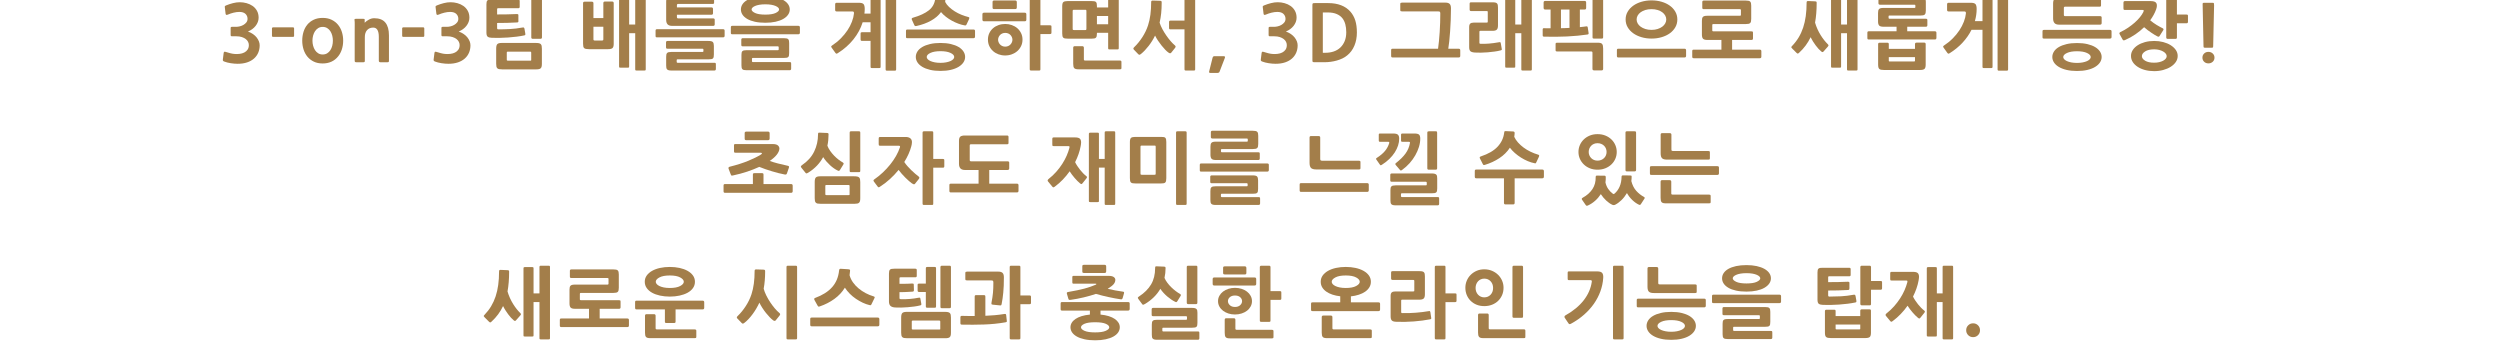 <?xml version="1.0" encoding="utf-8"?>
<!-- Generator: Adobe Illustrator 16.0.0, SVG Export Plug-In . SVG Version: 6.00 Build 0)  -->
<!DOCTYPE svg PUBLIC "-//W3C//DTD SVG 1.1//EN" "http://www.w3.org/Graphics/SVG/1.1/DTD/svg11.dtd">
<svg version="1.1" id="レイヤー_1" xmlns="http://www.w3.org/2000/svg" xmlns:xlink="http://www.w3.org/1999/xlink" x="0px"
	 y="0px" width="624.031px" height="86.113px" viewBox="0 0 624.031 86.113" enable-background="new 0 0 624.031 86.113"
	 xml:space="preserve">
<g>
	<g>
		<path fill="#A37E4A" d="M64.818,11.316c0,0.651-0.118,1.26-0.354,1.822c-0.237,0.562-0.588,1.051-1.055,1.467
			c-0.467,0.415-1.042,0.737-1.726,0.968c-0.684,0.229-1.474,0.346-2.368,0.346c-0.537,0-1.112-0.049-1.726-0.145
			c-0.613-0.097-1.15-0.233-1.61-0.412c-0.179-0.063-0.288-0.141-0.326-0.229c-0.038-0.09-0.045-0.205-0.019-0.346l0.192-1.534
			c0.025-0.179,0.073-0.287,0.144-0.325c0.07-0.038,0.208-0.024,0.412,0.038c0.307,0.104,0.658,0.204,1.055,0.308
			c0.396,0.103,0.748,0.166,1.055,0.19c0.435,0.039,0.869,0.032,1.304-0.019s0.825-0.163,1.169-0.336
			c0.345-0.173,0.624-0.412,0.834-0.719c0.21-0.308,0.316-0.69,0.316-1.15c0-0.269-0.064-0.533-0.191-0.796
			c-0.128-0.262-0.323-0.495-0.585-0.7c-0.262-0.204-0.588-0.37-0.978-0.498c-0.39-0.128-0.847-0.19-1.371-0.19h-1.036
			c-0.166,0-0.271-0.025-0.316-0.077c-0.045-0.052-0.067-0.153-0.067-0.308V7.098c0-0.18,0.022-0.291,0.067-0.336
			c0.045-0.045,0.15-0.066,0.316-0.066h0.997c0.269,0,0.566-0.039,0.892-0.115c0.326-0.077,0.633-0.198,0.92-0.364
			c0.287-0.166,0.53-0.374,0.729-0.623c0.198-0.25,0.297-0.547,0.297-0.892c0-0.486-0.169-0.895-0.508-1.228
			c-0.339-0.332-0.853-0.498-1.543-0.498c-0.447,0-0.927,0.062-1.438,0.19c-0.511,0.128-0.972,0.281-1.38,0.46
			c-0.179,0.077-0.32,0.105-0.422,0.087c-0.103-0.02-0.166-0.117-0.192-0.298l-0.191-1.591c-0.026-0.128-0.016-0.224,0.029-0.288
			c0.044-0.062,0.163-0.134,0.354-0.211c0.537-0.217,1.093-0.399,1.668-0.546c0.575-0.147,1.138-0.221,1.688-0.221
			c0.562,0,1.125,0.075,1.687,0.229c0.562,0.154,1.067,0.388,1.515,0.7c0.447,0.312,0.808,0.716,1.083,1.208
			c0.275,0.492,0.412,1.07,0.412,1.735c0,0.37-0.067,0.729-0.201,1.072c-0.134,0.347-0.32,0.668-0.556,0.97
			c-0.236,0.301-0.518,0.567-0.843,0.806c-0.326,0.236-0.681,0.431-1.064,0.584c0.971,0.371,1.703,0.876,2.195,1.515
			C64.572,10.019,64.818,10.664,64.818,11.316z"/>
		<path fill="#A37E4A" d="M68.136,9.207c-0.064,0-0.122-0.021-0.173-0.066c-0.051-0.046-0.077-0.1-0.077-0.163V7.06
			c0-0.064,0.025-0.118,0.077-0.163c0.051-0.045,0.108-0.067,0.173-0.067h5.023c0.077,0,0.137,0.022,0.182,0.067
			c0.044,0.045,0.067,0.099,0.067,0.163v1.917c0,0.063-0.022,0.117-0.067,0.163c-0.045,0.045-0.105,0.066-0.182,0.066H68.136
			L68.136,9.207z"/>
		<path fill="#A37E4A" d="M84.433,14.038c-0.473,0.603-1.039,1.052-1.697,1.354c-0.659,0.3-1.39,0.449-2.195,0.449
			c-0.844,0-1.582-0.152-2.215-0.46c-0.632-0.307-1.163-0.719-1.591-1.236c-0.428-0.519-0.751-1.121-0.968-1.812
			c-0.217-0.69-0.326-1.419-0.326-2.186c0-0.769,0.105-1.496,0.316-2.187c0.211-0.689,0.53-1.295,0.958-1.812
			c0.428-0.518,0.962-0.927,1.601-1.228s1.38-0.451,2.224-0.451c0.844,0,1.585,0.153,2.224,0.461
			c0.639,0.308,1.172,0.72,1.601,1.236c0.428,0.519,0.75,1.118,0.968,1.802c0.217,0.686,0.326,1.409,0.326,2.178
			c0,0.754-0.105,1.467-0.316,2.138C85.132,12.955,84.829,13.54,84.433,14.038z M80.541,6.714c-0.422,0-0.793,0.101-1.112,0.299
			c-0.319,0.197-0.584,0.456-0.795,0.775c-0.211,0.319-0.371,0.685-0.479,1.093c-0.109,0.409-0.163,0.831-0.163,1.267
			c0,0.435,0.054,0.855,0.163,1.266c0.108,0.409,0.269,0.776,0.479,1.104c0.211,0.324,0.476,0.588,0.795,0.785
			c0.319,0.198,0.69,0.298,1.112,0.298c0.435,0,0.812-0.1,1.131-0.298c0.319-0.197,0.584-0.461,0.795-0.785
			c0.211-0.326,0.368-0.693,0.47-1.104c0.103-0.409,0.153-0.831,0.153-1.266c0-0.422-0.051-0.837-0.153-1.246
			s-0.259-0.777-0.47-1.104c-0.211-0.325-0.476-0.588-0.795-0.785C81.352,6.814,80.975,6.714,80.541,6.714z"/>
		<path fill="#A37E4A" d="M91.067,15.151c0,0.153-0.026,0.256-0.077,0.307c-0.051,0.051-0.147,0.077-0.288,0.077h-1.783
			c-0.153,0-0.256-0.032-0.307-0.096c-0.051-0.064-0.077-0.167-0.077-0.308V7.635c0-0.485,0.003-0.979,0.009-1.477
			c0.006-0.499-0.009-0.875-0.048-1.131c-0.026-0.142-0.013-0.23,0.039-0.27C88.586,4.719,88.701,4.7,88.88,4.7h1.822
			c0.141,0,0.23,0.013,0.269,0.038c0.038,0.025,0.057,0.096,0.057,0.211v0.729c0.269-0.28,0.617-0.539,1.045-0.775
			c0.428-0.236,0.866-0.354,1.313-0.354c1.278,0,2.215,0.364,2.809,1.094c0.594,0.729,0.892,1.79,0.892,3.183v6.327
			c0,0.153-0.026,0.256-0.077,0.307c-0.051,0.051-0.147,0.077-0.288,0.077H94.94c-0.256,0-0.383-0.135-0.383-0.402V9.207
			c0-1.547-0.467-2.319-1.4-2.319c-0.652,0-1.163,0.211-1.534,0.633s-0.556,0.997-0.556,1.726V15.151z"/>
		<path fill="#A37E4A" d="M100.635,9.207c-0.064,0-0.122-0.021-0.173-0.066c-0.051-0.046-0.077-0.1-0.077-0.163V7.06
			c0-0.064,0.025-0.118,0.077-0.163c0.051-0.045,0.108-0.067,0.173-0.067h5.023c0.077,0,0.137,0.022,0.182,0.067
			c0.044,0.045,0.067,0.099,0.067,0.163v1.917c0,0.063-0.022,0.117-0.067,0.163c-0.045,0.045-0.105,0.066-0.182,0.066H100.635
			L100.635,9.207z"/>
		<path fill="#A37E4A" d="M117.431,11.316c0,0.651-0.118,1.26-0.354,1.822c-0.237,0.562-0.588,1.051-1.055,1.467
			c-0.467,0.415-1.042,0.737-1.726,0.968c-0.684,0.229-1.474,0.346-2.368,0.346c-0.537,0-1.112-0.049-1.726-0.145
			c-0.613-0.097-1.15-0.233-1.61-0.412c-0.179-0.063-0.288-0.141-0.326-0.229c-0.038-0.09-0.045-0.205-0.019-0.346l0.192-1.534
			c0.025-0.179,0.073-0.287,0.144-0.325c0.07-0.038,0.208-0.024,0.412,0.038c0.307,0.104,0.658,0.204,1.055,0.308
			c0.396,0.103,0.748,0.166,1.055,0.19c0.435,0.039,0.869,0.032,1.304-0.019s0.825-0.163,1.169-0.336
			c0.345-0.173,0.624-0.412,0.834-0.719c0.21-0.308,0.316-0.69,0.316-1.15c0-0.269-0.064-0.533-0.191-0.796
			c-0.128-0.262-0.323-0.495-0.585-0.7c-0.262-0.204-0.588-0.37-0.978-0.498s-0.847-0.19-1.371-0.19h-1.036
			c-0.166,0-0.271-0.025-0.316-0.077s-0.067-0.153-0.067-0.308V7.098c0-0.18,0.022-0.291,0.067-0.336s0.15-0.066,0.316-0.066h0.997
			c0.269,0,0.566-0.039,0.892-0.115c0.326-0.077,0.633-0.198,0.92-0.364s0.53-0.374,0.729-0.623c0.198-0.25,0.297-0.547,0.297-0.892
			c0-0.486-0.169-0.895-0.508-1.228c-0.339-0.332-0.853-0.498-1.543-0.498c-0.447,0-0.927,0.062-1.438,0.19
			c-0.511,0.128-0.972,0.281-1.38,0.46c-0.179,0.077-0.32,0.105-0.422,0.087c-0.103-0.02-0.166-0.117-0.192-0.298l-0.191-1.591
			c-0.026-0.128-0.016-0.224,0.029-0.288c0.044-0.062,0.163-0.134,0.354-0.211c0.537-0.217,1.093-0.399,1.668-0.546
			c0.575-0.147,1.138-0.221,1.688-0.221c0.562,0,1.125,0.075,1.687,0.229c0.562,0.154,1.067,0.388,1.515,0.7
			c0.447,0.312,0.808,0.716,1.083,1.208s0.412,1.07,0.412,1.735c0,0.37-0.067,0.729-0.201,1.072c-0.134,0.347-0.32,0.668-0.556,0.97
			c-0.236,0.301-0.518,0.567-0.843,0.806c-0.326,0.236-0.681,0.431-1.064,0.584c0.971,0.371,1.703,0.876,2.195,1.515
			C117.185,10.019,117.431,10.664,117.431,11.316z"/>
		<path fill="#A37E4A" d="M129.395,5.334c0,0.076-0.006,0.121-0.019,0.134c-0.039,0.077-0.134,0.122-0.288,0.136
			c-0.844,0.051-1.684,0.086-2.521,0.104c-0.837,0.02-1.665,0.028-2.483,0.028V7.02c0,0.205,0.102,0.308,0.307,0.308
			c0.946,0,1.914-0.025,2.905-0.077c0.991-0.051,2.036-0.179,3.135-0.384c0.191-0.025,0.313-0.013,0.364,0.039
			c0.051,0.051,0.089,0.128,0.115,0.229l0.211,1.229c0.026,0.179,0.02,0.297-0.019,0.354c-0.038,0.059-0.128,0.101-0.269,0.125
			c-0.537,0.114-1.157,0.218-1.86,0.308c-0.703,0.09-1.422,0.16-2.157,0.211s-1.454,0.083-2.157,0.096
			c-0.703,0.013-1.33,0.007-1.879-0.02c-0.46-0.014-0.802-0.1-1.026-0.26c-0.224-0.158-0.335-0.508-0.335-1.045V1.077
			c0-0.256,0.019-0.463,0.058-0.623c0.038-0.16,0.108-0.281,0.211-0.364c0.102-0.083,0.24-0.138,0.412-0.163
			c0.172-0.024,0.393-0.037,0.662-0.037h6.557c0.269,0,0.403,0.107,0.403,0.324V1.73c0,0.217-0.134,0.325-0.403,0.325h-4.966
			c-0.128,0-0.205,0.025-0.23,0.076c-0.026,0.052-0.039,0.115-0.039,0.191v1.285c0.844,0,1.674-0.007,2.493-0.021
			c0.818-0.013,1.617-0.038,2.396-0.077c0.115-0.012,0.214-0.003,0.297,0.029s0.125,0.112,0.125,0.239V5.14
			c0,0.039,0.003,0.073,0.01,0.104C129.411,5.28,129.407,5.309,129.395,5.334z M133.843,17.318h-8.494
			c-0.32,0-0.575-0.021-0.767-0.059c-0.192-0.037-0.342-0.111-0.451-0.221c-0.109-0.108-0.182-0.253-0.22-0.432
			c-0.039-0.18-0.058-0.409-0.058-0.689v-3.776c0-0.562,0.096-0.939,0.288-1.133c0.192-0.19,0.556-0.286,1.093-0.286h8.513
			c0.319,0,0.578,0.021,0.776,0.065c0.198,0.046,0.352,0.122,0.46,0.23c0.108,0.107,0.182,0.256,0.22,0.44
			c0.039,0.187,0.058,0.419,0.058,0.699v3.777c0,0.28-0.022,0.512-0.067,0.689c-0.045,0.18-0.122,0.319-0.23,0.422
			c-0.109,0.104-0.256,0.174-0.441,0.211C134.338,17.298,134.111,17.318,133.843,17.318z M132.597,13.118
			c0-0.153-0.077-0.229-0.23-0.229h-5.618c-0.166,0-0.249,0.084-0.249,0.25v1.782c0,0.153,0.083,0.229,0.249,0.229h5.599
			c0.103,0,0.169-0.01,0.202-0.028c0.032-0.02,0.048-0.093,0.048-0.221L132.597,13.118L132.597,13.118z M134.917,9.687h-1.937
			c-0.243,0-0.364-0.115-0.364-0.347v-9.759c0-0.166,0.039-0.269,0.115-0.308c0.077-0.038,0.172-0.059,0.288-0.059h1.917
			c0.166,0,0.265,0.036,0.297,0.105c0.032,0.071,0.048,0.157,0.048,0.26v9.74C135.281,9.565,135.159,9.687,134.917,9.687z"/>
		<path fill="#A37E4A" d="M151.732,12.275h-4.697c-0.307,0-0.56-0.021-0.757-0.059c-0.199-0.037-0.352-0.104-0.46-0.2
			c-0.109-0.097-0.182-0.233-0.22-0.412c-0.039-0.18-0.058-0.415-0.058-0.71V0.809c0-0.257,0.115-0.385,0.345-0.385h1.859
			c0.256,0,0.384,0.128,0.384,0.385v3.699h2.473v-3.72c0-0.268,0.122-0.401,0.364-0.401h1.86c0.243,0,0.364,0.135,0.364,0.401
			v10.162c0,0.499-0.096,0.844-0.288,1.036C152.71,12.179,152.32,12.275,151.732,12.275z M150.601,6.676h-2.473v3.146
			c0,0.191,0.096,0.287,0.288,0.287h1.898c0.192,0,0.288-0.096,0.288-0.287L150.601,6.676L150.601,6.676z M160.839,17.605h-1.937
			c-0.141,0-0.233-0.022-0.278-0.066c-0.045-0.045-0.067-0.138-0.067-0.278V8.286h-1.515v8.264c0,0.166-0.022,0.267-0.067,0.299
			c-0.045,0.03-0.138,0.048-0.278,0.048h-1.802c-0.141,0-0.236-0.018-0.288-0.048c-0.051-0.032-0.077-0.133-0.077-0.299V-0.093
			c0-0.141,0.025-0.232,0.077-0.277c0.052-0.045,0.147-0.066,0.288-0.066h1.802c0.141,0,0.233,0.021,0.278,0.066
			c0.044,0.045,0.067,0.138,0.067,0.277V6.12h1.515v-6.558c0-0.142,0.026-0.233,0.077-0.278c0.051-0.045,0.147-0.067,0.288-0.067
			h1.917c0.141,0,0.233,0.022,0.278,0.067c0.044,0.045,0.067,0.138,0.067,0.278V17.26c0,0.142-0.022,0.233-0.067,0.278
			C161.073,17.582,160.98,17.605,160.839,17.605z"/>
		<path fill="#A37E4A" d="M180.473,9.323h-16.451c-0.179,0-0.288-0.029-0.326-0.087c-0.039-0.059-0.058-0.163-0.058-0.316V7.673
			c0-0.141,0.025-0.238,0.077-0.297c0.051-0.058,0.153-0.087,0.307-0.087h16.451c0.115,0,0.211,0.026,0.288,0.077
			c0.077,0.051,0.115,0.153,0.115,0.307v1.246C180.875,9.188,180.741,9.323,180.473,9.323z M178.306,17.605h-10.699
			c-0.281,0-0.508-0.022-0.681-0.066c-0.172-0.045-0.307-0.115-0.402-0.211c-0.096-0.097-0.16-0.225-0.192-0.384
			c-0.032-0.16-0.048-0.354-0.048-0.585v-2.167c0-0.242,0.016-0.44,0.048-0.594c0.032-0.154,0.096-0.278,0.192-0.374
			c0.096-0.097,0.227-0.163,0.393-0.201s0.39-0.059,0.671-0.059h7.823c0.115,0,0.173-0.069,0.173-0.211V12.39
			c0-0.153-0.064-0.23-0.192-0.23h-8.762c-0.141,0-0.24-0.025-0.297-0.076s-0.086-0.152-0.086-0.307v-1.189
			c0-0.241,0.128-0.363,0.384-0.363h10.2c0.575,0,0.946,0.093,1.112,0.277c0.166,0.187,0.249,0.508,0.249,0.968v2.109
			c0,0.256-0.016,0.464-0.048,0.623c-0.032,0.16-0.093,0.284-0.182,0.374s-0.224,0.15-0.403,0.183
			c-0.179,0.031-0.409,0.049-0.69,0.049h-7.766c-0.128,0-0.191,0.062-0.191,0.19v0.46c0,0.142,0.07,0.211,0.211,0.211h9.165
			c0.14,0,0.243,0.021,0.307,0.059c0.064,0.038,0.096,0.141,0.096,0.307v1.189C178.689,17.477,178.562,17.605,178.306,17.605z
			 M177.98,6.465h-10.143c-0.563,0-0.962-0.128-1.199-0.384c-0.236-0.255-0.354-0.639-0.354-1.149V0.425
			c0-0.549,0.112-0.909,0.335-1.083c0.223-0.173,0.604-0.259,1.141-0.259h10.124c0.243,0,0.364,0.122,0.364,0.364v1.17
			c0,0.141-0.026,0.236-0.077,0.287c-0.051,0.052-0.147,0.077-0.288,0.077h-8.609c-0.205,0-0.307,0.103-0.307,0.307v0.556h8.609
			c0.268,0,0.402,0.136,0.402,0.403v1.035c0,0.269-0.134,0.402-0.402,0.402h-8.609V4.28c0,0.204,0.103,0.307,0.307,0.307h8.705
			c0.281,0,0.422,0.108,0.422,0.326v1.169C178.402,6.337,178.261,6.465,177.98,6.465z"/>
		<path fill="#A37E4A" d="M199.263,8.555h-16.451c-0.179,0-0.288-0.031-0.326-0.097c-0.039-0.062-0.058-0.166-0.058-0.307V6.849
			c0-0.142,0.025-0.243,0.077-0.308c0.051-0.063,0.153-0.097,0.307-0.097h16.451c0.115,0,0.211,0.029,0.288,0.087
			c0.077,0.058,0.115,0.163,0.115,0.316v1.304C199.666,8.421,199.531,8.555,199.263,8.555z M191.037,5.679
			c-0.984,0-1.854-0.083-2.607-0.249c-0.754-0.166-1.39-0.399-1.908-0.7c-0.518-0.3-0.911-0.651-1.179-1.056
			c-0.269-0.401-0.403-0.84-0.403-1.312s0.134-0.91,0.403-1.312c0.269-0.402,0.661-0.751,1.179-1.046
			c0.518-0.293,1.153-0.522,1.908-0.688c0.754-0.166,1.623-0.25,2.607-0.25c0.946,0,1.796,0.084,2.55,0.25s1.393,0.396,1.917,0.688
			c0.524,0.295,0.926,0.644,1.208,1.046c0.281,0.402,0.422,0.841,0.422,1.312c0,0.474-0.141,0.911-0.422,1.312
			c-0.281,0.403-0.684,0.756-1.208,1.056c-0.524,0.301-1.164,0.534-1.917,0.7C192.833,5.596,191.983,5.679,191.037,5.679z
			 M197.096,17.529h-10.718c-0.281,0-0.508-0.021-0.681-0.058c-0.172-0.038-0.304-0.105-0.393-0.201
			c-0.089-0.097-0.15-0.225-0.182-0.385c-0.032-0.159-0.048-0.354-0.048-0.585v-2.568c0-0.242,0.016-0.44,0.048-0.594
			c0.032-0.154,0.093-0.275,0.182-0.364c0.089-0.09,0.217-0.153,0.384-0.192c0.166-0.038,0.39-0.058,0.671-0.058h7.842
			c0.115,0,0.173-0.069,0.173-0.211v-0.519c0-0.152-0.064-0.229-0.192-0.229h-8.762c-0.141,0-0.24-0.025-0.297-0.077
			c-0.058-0.051-0.086-0.153-0.086-0.307V9.898c0-0.243,0.128-0.365,0.384-0.365h10.239c0.281,0,0.511,0.02,0.69,0.058
			c0.179,0.039,0.313,0.105,0.403,0.202c0.089,0.097,0.15,0.221,0.182,0.373c0.032,0.153,0.048,0.347,0.048,0.575v2.493
			c0,0.256-0.016,0.463-0.048,0.623c-0.032,0.16-0.093,0.284-0.182,0.374c-0.089,0.089-0.224,0.149-0.403,0.182
			c-0.179,0.032-0.409,0.048-0.69,0.048h-7.766c-0.128,0-0.191,0.064-0.191,0.192v0.633c0,0.14,0.07,0.211,0.211,0.211h9.165
			c0.14,0,0.243,0.02,0.307,0.058c0.064,0.038,0.096,0.141,0.096,0.308v1.284C197.479,17.401,197.352,17.529,197.096,17.529z
			 M191.037,1.077c-0.575,0-1.077,0.038-1.505,0.115c-0.429,0.076-0.786,0.179-1.074,0.307s-0.502,0.267-0.643,0.412
			c-0.141,0.147-0.211,0.297-0.211,0.45c0,0.308,0.285,0.598,0.854,0.873c0.568,0.273,1.428,0.412,2.579,0.412
			c1.151,0,2.01-0.139,2.579-0.412c0.568-0.275,0.853-0.565,0.853-0.873c0-0.153-0.07-0.303-0.211-0.45
			c-0.141-0.146-0.354-0.284-0.642-0.412c-0.288-0.128-0.646-0.229-1.074-0.307S191.612,1.077,191.037,1.077z"/>
		<path fill="#A37E4A" d="M215.196,10.204c-0.128,0-0.224-0.021-0.288-0.066c-0.064-0.046-0.096-0.156-0.096-0.337V8.364
			c0-0.141,0.035-0.23,0.105-0.27c0.07-0.038,0.163-0.058,0.278-0.058h2.109V5.564h-1.975c-0.473,1.521-1.24,2.942-2.301,4.267
			s-2.365,2.47-3.911,3.441c-0.153,0.103-0.269,0.144-0.345,0.125c-0.077-0.021-0.16-0.087-0.25-0.201l-0.882-1.229
			c-0.103-0.141-0.157-0.252-0.163-0.336c-0.006-0.083,0.061-0.169,0.202-0.259c0.818-0.536,1.55-1.131,2.195-1.783
			c0.645-0.65,1.201-1.329,1.668-2.031c0.466-0.703,0.837-1.415,1.112-2.139c0.274-0.722,0.444-1.409,0.508-2.062
			c0.039-0.332-0.089-0.498-0.383-0.498h-3.931c-0.256,0-0.383-0.121-0.383-0.364V1.077c0-0.256,0.127-0.384,0.383-0.384h5.522
			c0.601,0,0.997,0.112,1.189,0.336c0.191,0.224,0.288,0.623,0.288,1.198c0,0.205-0.007,0.401-0.02,0.595
			c-0.013,0.191-0.032,0.383-0.057,0.575h1.534v-3.509c0-0.142,0.029-0.236,0.086-0.288c0.057-0.052,0.156-0.076,0.297-0.076h1.764
			c0.243,0,0.364,0.121,0.364,0.364v16.737c0,0.153-0.026,0.252-0.077,0.297c-0.051,0.045-0.147,0.067-0.288,0.067h-1.764
			c-0.141,0-0.24-0.021-0.297-0.058c-0.058-0.038-0.086-0.142-0.086-0.308v-6.423h-2.107V10.204z M223.325,17.644h-1.898
			c-0.141,0-0.237-0.026-0.288-0.077c-0.051-0.051-0.077-0.147-0.077-0.287V-0.418c0-0.141,0.029-0.237,0.086-0.288
			s0.156-0.077,0.297-0.077h1.879c0.141,0,0.236,0.026,0.288,0.077c0.051,0.051,0.077,0.147,0.077,0.288V17.28
			c0,0.14-0.026,0.236-0.077,0.287C223.562,17.617,223.466,17.644,223.325,17.644z"/>
		<path fill="#A37E4A" d="M242.978,9.532h-16.451c-0.179,0-0.288-0.028-0.326-0.086c-0.039-0.058-0.058-0.163-0.058-0.316V7.75
			c0-0.141,0.025-0.24,0.077-0.298c0.051-0.058,0.153-0.086,0.307-0.086h16.451c0.115,0,0.211,0.025,0.288,0.076
			c0.077,0.052,0.115,0.152,0.115,0.308v1.38C243.381,9.399,243.247,9.532,242.978,9.532z M228.771,6.485
			c-0.205,0.038-0.339,0.032-0.403-0.021c-0.038-0.024-0.074-0.069-0.105-0.134c-0.032-0.063-0.061-0.122-0.086-0.173l-0.575-1.266
			c-0.038-0.104-0.042-0.194-0.009-0.278c0.032-0.083,0.118-0.145,0.259-0.182c1.738-0.499,3.071-1.115,3.998-1.852
			c0.927-0.733,1.46-1.709,1.601-2.924c0.013-0.179,0.044-0.287,0.096-0.326c0.051-0.038,0.166-0.051,0.345-0.038l1.668,0.077
			c0.179,0.013,0.297,0.045,0.355,0.096c0.058,0.052,0.08,0.153,0.067,0.308c0,0.243-0.019,0.479-0.057,0.709
			c0.23,0.448,0.556,0.87,0.978,1.266c0.422,0.396,0.892,0.758,1.409,1.083c0.518,0.326,1.067,0.607,1.649,0.844
			c0.582,0.237,1.154,0.427,1.716,0.566c0.179,0.038,0.271,0.102,0.278,0.191c0.007,0.089-0.022,0.218-0.086,0.384l-0.614,1.304
			c-0.051,0.104-0.103,0.169-0.153,0.201c-0.051,0.032-0.167,0.035-0.345,0.01c-0.46-0.077-0.962-0.214-1.505-0.412
			c-0.543-0.197-1.08-0.44-1.61-0.729c-0.531-0.287-1.035-0.616-1.515-0.987c-0.479-0.37-0.892-0.767-1.237-1.188
			c-0.613,0.844-1.448,1.56-2.502,2.146C231.33,5.749,230.125,6.191,228.771,6.485z M234.752,17.7c-0.972,0-1.837-0.089-2.598-0.268
			c-0.76-0.181-1.406-0.43-1.937-0.748c-0.531-0.319-0.933-0.69-1.208-1.112c-0.275-0.422-0.413-0.876-0.413-1.361
			c0-0.484,0.137-0.941,0.413-1.371c0.274-0.428,0.677-0.799,1.208-1.11c0.53-0.313,1.176-0.561,1.937-0.738
			c0.761-0.179,1.626-0.269,2.598-0.269c0.971,0,1.837,0.09,2.598,0.269c0.76,0.179,1.403,0.425,1.927,0.738
			c0.524,0.312,0.927,0.684,1.208,1.11c0.281,0.43,0.422,0.887,0.422,1.371c0,0.485-0.141,0.939-0.422,1.361
			c-0.281,0.422-0.684,0.793-1.208,1.112c-0.524,0.318-1.167,0.567-1.927,0.748C236.59,17.612,235.724,17.7,234.752,17.7z
			 M234.752,12.774c-1.048,0-1.882,0.144-2.502,0.431c-0.62,0.288-0.93,0.63-0.93,1.026c0,0.179,0.08,0.356,0.24,0.537
			c0.16,0.179,0.39,0.335,0.69,0.47c0.3,0.134,0.662,0.242,1.083,0.325c0.422,0.083,0.895,0.125,1.419,0.125
			s0.997-0.042,1.419-0.125s0.783-0.191,1.083-0.325c0.3-0.135,0.53-0.291,0.69-0.47c0.16-0.181,0.24-0.358,0.24-0.537
			c0-0.396-0.31-0.738-0.93-1.026C236.635,12.917,235.8,12.774,234.752,12.774z"/>
		<path fill="#A37E4A" d="M255.767,5.315h-10.124c-0.281,0-0.422-0.142-0.422-0.422V3.57c0-0.27,0.141-0.402,0.422-0.402h10.124
			c0.281,0,0.422,0.134,0.422,0.402v1.343C256.188,5.181,256.048,5.315,255.767,5.315z M250.896,13.847
			c-0.588,0-1.141-0.097-1.658-0.287c-0.518-0.192-0.972-0.461-1.361-0.807c-0.39-0.345-0.7-0.761-0.93-1.246
			c-0.23-0.485-0.345-1.028-0.345-1.63c0-0.588,0.115-1.122,0.345-1.602c0.229-0.479,0.54-0.888,0.93-1.228
			c0.39-0.339,0.847-0.601,1.371-0.785c0.524-0.186,1.08-0.278,1.668-0.278c0.575,0,1.125,0.093,1.649,0.278s0.98,0.446,1.371,0.785
			c0.39,0.34,0.703,0.748,0.939,1.228c0.236,0.479,0.355,1.014,0.355,1.602s-0.115,1.125-0.345,1.61
			c-0.23,0.486-0.543,0.904-0.939,1.256c-0.396,0.353-0.856,0.623-1.38,0.815C252.041,13.751,251.484,13.847,250.896,13.847z
			 M253.408,2.266h-5.253c-0.115,0-0.211-0.021-0.288-0.066c-0.077-0.045-0.115-0.157-0.115-0.336V0.522
			c0-0.166,0.039-0.275,0.115-0.326c0.076-0.051,0.172-0.077,0.288-0.077h5.253c0.269,0,0.403,0.141,0.403,0.422v1.304
			C253.811,2.125,253.677,2.266,253.408,2.266z M250.916,8.21c-0.269,0-0.515,0.048-0.738,0.145
			c-0.224,0.096-0.412,0.228-0.566,0.393c-0.153,0.167-0.271,0.354-0.354,0.558c-0.083,0.203-0.125,0.408-0.125,0.612
			c0,0.205,0.041,0.409,0.125,0.613c0.083,0.205,0.201,0.391,0.354,0.557c0.154,0.166,0.342,0.302,0.566,0.402
			c0.223,0.103,0.47,0.153,0.738,0.153c0.281,0,0.533-0.052,0.757-0.153c0.223-0.102,0.412-0.236,0.565-0.402
			c0.153-0.166,0.271-0.352,0.354-0.557c0.083-0.204,0.125-0.408,0.125-0.613c0-0.204-0.042-0.409-0.125-0.612
			c-0.083-0.204-0.201-0.391-0.354-0.558c-0.153-0.165-0.342-0.297-0.565-0.393C251.449,8.258,251.197,8.21,250.916,8.21z
			 M262.075,8.497h-2.377v8.743c0,0.153-0.022,0.253-0.067,0.298c-0.045,0.044-0.138,0.066-0.278,0.066h-1.937
			c-0.141,0-0.24-0.022-0.297-0.066c-0.058-0.045-0.086-0.145-0.086-0.298V-0.418c0-0.141,0.029-0.237,0.086-0.288
			c0.057-0.051,0.156-0.077,0.297-0.077h1.937c0.141,0,0.233,0.026,0.278,0.077c0.044,0.051,0.067,0.147,0.067,0.288v6.729h2.377
			c0.115,0,0.208,0.017,0.278,0.048c0.07,0.032,0.105,0.138,0.105,0.315v1.457c0,0.153-0.036,0.253-0.105,0.299
			C262.283,8.476,262.19,8.497,262.075,8.497z"/>
		<path fill="#A37E4A" d="M272.486,9.648h-5.924c-0.294,0-0.534-0.017-0.719-0.048c-0.186-0.031-0.329-0.097-0.431-0.191
			c-0.103-0.096-0.173-0.229-0.211-0.402c-0.039-0.173-0.058-0.398-0.058-0.681V1.557c0-0.551,0.099-0.901,0.297-1.056
			c0.198-0.152,0.54-0.229,1.025-0.229h6.021c0.269,0,0.486,0.014,0.652,0.039c0.166,0.024,0.3,0.083,0.403,0.172
			c0.102,0.09,0.173,0.221,0.211,0.394c0.039,0.173,0.058,0.399,0.058,0.682v0.307h2.799v-2.281c0-0.141,0.025-0.236,0.077-0.288
			c0.051-0.051,0.147-0.077,0.288-0.077h1.917c0.141,0,0.236,0.026,0.288,0.077c0.051,0.052,0.077,0.147,0.077,0.288v12.405
			c0,0.153-0.026,0.249-0.077,0.287c-0.051,0.038-0.147,0.058-0.288,0.058h-1.917c-0.141,0-0.237-0.02-0.288-0.058
			c-0.051-0.038-0.077-0.134-0.077-0.287V8.191h-2.799v0.135c0,0.281-0.019,0.508-0.058,0.681c-0.038,0.173-0.105,0.308-0.201,0.402
			c-0.096,0.096-0.23,0.16-0.403,0.191S272.754,9.648,272.486,9.648z M271.182,2.823c0-0.166-0.013-0.271-0.038-0.316
			c-0.026-0.045-0.115-0.066-0.269-0.066h-2.742c-0.167,0-0.272,0.02-0.316,0.058c-0.045,0.038-0.067,0.146-0.067,0.326v4.295
			c0,0.179,0.022,0.287,0.067,0.325c0.044,0.039,0.15,0.058,0.316,0.058h2.742c0.153,0,0.243-0.024,0.269-0.076
			c0.025-0.051,0.038-0.152,0.038-0.307V2.823z M279.542,17.298h-10.334c-0.269,0-0.489-0.021-0.662-0.066s-0.307-0.118-0.403-0.221
			s-0.163-0.242-0.201-0.422c-0.039-0.18-0.058-0.402-0.058-0.671V11.93c0-0.27,0.128-0.403,0.384-0.403h1.879
			c0.268,0,0.402,0.135,0.402,0.403v2.895c0,0.192,0.103,0.288,0.307,0.288h8.686c0.102,0,0.192,0.021,0.269,0.067
			c0.077,0.044,0.115,0.137,0.115,0.276v1.496c0,0.179-0.038,0.281-0.115,0.307C279.734,17.286,279.644,17.298,279.542,17.298z
			 M276.608,3.991h-2.799v2.071h2.799V3.991z"/>
		<path fill="#A37E4A" d="M292.349,13.156c-0.166,0.205-0.396,0.192-0.69-0.038c-0.243-0.166-0.512-0.402-0.806-0.709
			c-0.294-0.308-0.594-0.652-0.901-1.036c-0.307-0.383-0.604-0.789-0.892-1.217c-0.288-0.429-0.534-0.854-0.738-1.275
			c-0.447,0.92-0.984,1.783-1.61,2.588c-0.626,0.807-1.253,1.465-1.879,1.977c-0.179,0.141-0.313,0.217-0.402,0.229
			c-0.09,0.015-0.198-0.044-0.326-0.172l-1.054-1.093c-0.103-0.103-0.154-0.202-0.154-0.298s0.083-0.221,0.25-0.374
			c0.729-0.702,1.396-1.524,2.003-2.464c0.607-0.94,1.077-1.914,1.41-2.924c0.268-0.817,0.466-1.706,0.594-2.665
			c0.127-0.959,0.192-2,0.192-3.125c0-0.142,0.022-0.246,0.067-0.316c0.044-0.07,0.156-0.104,0.335-0.104l1.841,0.058
			c0.179,0.013,0.288,0.055,0.326,0.124c0.039,0.071,0.058,0.183,0.058,0.336c0,0.946-0.042,1.825-0.125,2.637
			c-0.083,0.812-0.214,1.602-0.393,2.367c0.166,0.524,0.399,1.064,0.7,1.621c0.3,0.556,0.626,1.086,0.978,1.591
			c0.352,0.505,0.706,0.966,1.064,1.381c0.358,0.415,0.69,0.751,0.997,1.007c0.179,0.142,0.265,0.266,0.259,0.373
			c-0.006,0.109-0.067,0.233-0.182,0.374L292.349,13.156z M297.986,17.605h-1.956c-0.141,0-0.237-0.022-0.288-0.066
			c-0.051-0.045-0.077-0.145-0.077-0.298V7.328h-3.49c-0.115,0-0.205-0.021-0.269-0.067c-0.064-0.045-0.096-0.138-0.096-0.277V5.506
			c0-0.14,0.032-0.235,0.096-0.287c0.064-0.051,0.153-0.076,0.269-0.076h3.49v-5.561c0-0.141,0.025-0.237,0.077-0.288
			c0.051-0.051,0.146-0.077,0.288-0.077h1.956c0.141,0,0.233,0.026,0.278,0.077c0.045,0.051,0.067,0.147,0.067,0.288V17.24
			c0,0.153-0.022,0.253-0.067,0.298C298.219,17.582,298.127,17.605,297.986,17.605z"/>
		<path fill="#A37E4A" d="M304.409,17.911c-0.038,0.104-0.102,0.176-0.191,0.221c-0.09,0.045-0.179,0.067-0.269,0.067h-1.879
			c-0.077,0-0.147-0.025-0.211-0.077c-0.064-0.051-0.083-0.128-0.058-0.229l0.882-3.528c0.026-0.063,0.07-0.137,0.134-0.221
			c0.064-0.083,0.166-0.124,0.307-0.124h2.358c0.154,0,0.243,0.048,0.269,0.144c0.025,0.096,0.025,0.184,0,0.259L304.409,17.911z"/>
		<path fill="#A37E4A" d="M323.908,11.316c0,0.651-0.117,1.26-0.354,1.822c-0.238,0.562-0.59,1.051-1.056,1.467
			c-0.467,0.415-1.043,0.737-1.728,0.968c-0.684,0.229-1.473,0.346-2.367,0.346c-0.536,0-1.111-0.049-1.727-0.145
			c-0.613-0.097-1.15-0.233-1.609-0.412c-0.18-0.063-0.287-0.141-0.325-0.229c-0.039-0.09-0.045-0.205-0.021-0.346l0.191-1.534
			c0.025-0.179,0.074-0.287,0.145-0.325s0.207-0.024,0.412,0.038c0.307,0.104,0.658,0.204,1.055,0.308
			c0.396,0.103,0.748,0.166,1.056,0.19c0.435,0.039,0.869,0.032,1.303-0.019c0.437-0.051,0.825-0.163,1.171-0.336
			s0.622-0.412,0.834-0.719c0.211-0.308,0.315-0.69,0.315-1.15c0-0.269-0.063-0.533-0.19-0.796c-0.129-0.262-0.324-0.495-0.586-0.7
			c-0.263-0.204-0.588-0.37-0.978-0.498c-0.392-0.128-0.849-0.19-1.371-0.19h-1.035c-0.166,0-0.271-0.025-0.315-0.077
			s-0.067-0.153-0.067-0.308V7.098c0-0.18,0.022-0.291,0.067-0.336s0.149-0.066,0.315-0.066h0.996c0.271,0,0.565-0.039,0.894-0.115
			c0.325-0.077,0.633-0.198,0.92-0.364s0.529-0.374,0.729-0.623c0.198-0.25,0.297-0.547,0.297-0.892
			c0-0.486-0.169-0.895-0.508-1.228c-0.339-0.332-0.854-0.498-1.543-0.498c-0.447,0-0.928,0.062-1.438,0.19
			c-0.511,0.128-0.973,0.281-1.381,0.46c-0.18,0.077-0.32,0.105-0.422,0.087c-0.104-0.02-0.166-0.117-0.191-0.298l-0.191-1.591
			c-0.025-0.128-0.018-0.224,0.027-0.288c0.046-0.062,0.164-0.134,0.355-0.211c0.537-0.217,1.092-0.399,1.668-0.546
			c0.574-0.147,1.137-0.221,1.688-0.221c0.562,0,1.124,0.075,1.687,0.229c0.562,0.154,1.067,0.388,1.516,0.7
			c0.447,0.312,0.809,0.716,1.084,1.208c0.273,0.492,0.412,1.07,0.412,1.735c0,0.37-0.067,0.729-0.201,1.072
			c-0.135,0.347-0.32,0.668-0.557,0.97c-0.238,0.301-0.519,0.567-0.845,0.806c-0.325,0.236-0.68,0.431-1.063,0.584
			c0.972,0.371,1.703,0.876,2.194,1.515C323.662,10.019,323.908,10.664,323.908,11.316z"/>
		<path fill="#A37E4A" d="M336.275,13.827c-0.346,0.295-0.741,0.547-1.188,0.758c-0.446,0.211-0.917,0.388-1.409,0.527
			s-1.004,0.246-1.533,0.315c-0.53,0.07-1.053,0.105-1.562,0.105h-2.415c-0.142,0-0.25-0.007-0.326-0.02
			c-0.077-0.014-0.135-0.038-0.173-0.076c-0.038-0.039-0.062-0.097-0.066-0.173c-0.006-0.077-0.011-0.187-0.011-0.326V1.422
			c0-0.152,0.005-0.273,0.011-0.363s0.028-0.153,0.066-0.191s0.1-0.062,0.184-0.077c0.082-0.012,0.201-0.019,0.354-0.019h3.318
			c2.453,0,4.312,0.722,5.578,2.166c0.537,0.627,0.938,1.354,1.198,2.187s0.394,1.828,0.394,2.991c0,1.201-0.207,2.298-0.623,3.288
			S337.055,13.201,336.275,13.827z M335.105,4.586c-0.371-0.473-0.859-0.837-1.467-1.093c-0.606-0.256-1.332-0.384-2.177-0.384
			h-1.267v10.065h0.634c0.754,0,1.45-0.107,2.09-0.325s1.188-0.543,1.649-0.979c0.459-0.435,0.82-0.969,1.082-1.602
			c0.263-0.634,0.395-1.37,0.395-2.214C336.046,6.561,335.732,5.405,335.105,4.586z"/>
		<path fill="#A37E4A" d="M364.096,14.346h-16.47c-0.166,0-0.271-0.039-0.315-0.115c-0.045-0.077-0.067-0.173-0.067-0.288v-1.38
			c0-0.142,0.022-0.243,0.067-0.309c0.045-0.062,0.149-0.096,0.315-0.096h11.332c0.077-0.511,0.149-1.134,0.22-1.869
			c0.071-0.734,0.131-1.489,0.184-2.263c0.052-0.774,0.089-1.562,0.115-2.368c0.024-0.805,0.037-1.565,0.037-2.281
			c0-0.19-0.029-0.329-0.086-0.412c-0.058-0.083-0.232-0.125-0.527-0.125h-8.953c-0.129,0-0.229-0.016-0.307-0.048
			c-0.078-0.03-0.115-0.131-0.115-0.297V0.982c0-0.142,0.037-0.23,0.115-0.27c0.076-0.039,0.178-0.058,0.307-0.058h10.871
			c0.459,0,0.802,0.104,1.025,0.316c0.223,0.211,0.336,0.585,0.336,1.121c0,0.984-0.02,1.963-0.059,2.935
			c-0.038,0.971-0.09,1.895-0.152,2.771c-0.064,0.875-0.135,1.696-0.211,2.465c-0.076,0.767-0.16,1.398-0.25,1.896h2.588
			c0.271,0,0.403,0.135,0.403,0.403v1.38C364.499,14.211,364.365,14.346,364.096,14.346z"/>
		<path fill="#A37E4A" d="M374.564,12.581c-0.435,0.115-0.934,0.211-1.496,0.288c-0.562,0.076-1.133,0.141-1.715,0.191
			c-0.582,0.052-1.15,0.08-1.707,0.086c-0.557,0.007-1.051-0.003-1.485-0.028c-0.562-0.038-0.942-0.153-1.142-0.345
			c-0.197-0.192-0.297-0.53-0.297-1.018V6.753c0-0.409,0.09-0.696,0.269-0.862s0.474-0.249,0.882-0.249h3.223
			c0.113,0,0.188-0.017,0.219-0.049c0.033-0.031,0.05-0.104,0.05-0.221V3.033c0-0.115-0.017-0.188-0.05-0.221
			c-0.03-0.032-0.104-0.048-0.219-0.048h-3.873c-0.257,0-0.385-0.122-0.385-0.364V0.944c0-0.142,0.029-0.237,0.086-0.288
			c0.059-0.051,0.156-0.077,0.299-0.077h5.387c0.281,0,0.509,0.022,0.682,0.067s0.305,0.118,0.395,0.221
			c0.088,0.103,0.148,0.236,0.182,0.402c0.031,0.167,0.048,0.378,0.048,0.633v4.43c0,0.536-0.104,0.897-0.315,1.083
			c-0.211,0.187-0.547,0.278-1.008,0.278h-3.066c-0.168,0-0.25,0.083-0.25,0.249v2.742c0,0.166,0.097,0.249,0.287,0.249
			c0.627,0.024,1.316,0.01,2.07-0.049c0.756-0.058,1.631-0.176,2.627-0.354c0.141-0.025,0.228-0.016,0.26,0.029
			c0.031,0.045,0.062,0.117,0.086,0.221l0.25,1.419c0.024,0.141,0.019,0.229-0.02,0.268
			C374.795,12.505,374.705,12.543,374.564,12.581z M382.023,17.605h-1.938c-0.141,0-0.232-0.022-0.277-0.066
			c-0.045-0.045-0.066-0.138-0.066-0.278V8.286h-1.516v8.264c0,0.166-0.021,0.267-0.066,0.299c-0.045,0.03-0.139,0.048-0.278,0.048
			h-1.802c-0.141,0-0.236-0.018-0.288-0.048c-0.052-0.032-0.077-0.133-0.077-0.299V-0.093c0-0.141,0.025-0.232,0.077-0.277
			s0.147-0.066,0.288-0.066h1.802c0.142,0,0.233,0.021,0.278,0.066s0.066,0.138,0.066,0.277V6.12h1.516v-6.558
			c0-0.142,0.025-0.233,0.076-0.278s0.146-0.067,0.287-0.067h1.918c0.141,0,0.232,0.022,0.277,0.067
			c0.044,0.045,0.067,0.138,0.067,0.278V17.26c0,0.142-0.023,0.233-0.067,0.278C382.257,17.582,382.164,17.605,382.023,17.605z"/>
		<path fill="#A37E4A" d="M396.27,8.613c-0.754,0.115-1.565,0.214-2.436,0.297c-0.869,0.084-1.768,0.147-2.693,0.192
			c-0.928,0.045-1.873,0.069-2.838,0.075c-0.965,0.008-1.914-0.003-2.848-0.027c-0.18,0-0.287-0.032-0.326-0.096
			c-0.037-0.064-0.057-0.166-0.057-0.309V7.405c0-0.141,0.025-0.239,0.076-0.297c0.051-0.059,0.153-0.08,0.307-0.067
			c0.27,0.014,0.533,0.021,0.797,0.021c0.262,0,0.525,0,0.795,0V2.381h-1.322c-0.281,0-0.422-0.141-0.422-0.422V0.635
			c0-0.268,0.141-0.401,0.422-0.401h9.816c0.256,0,0.383,0.135,0.383,0.401v1.344c0,0.269-0.127,0.401-0.383,0.401h-1.189v4.392
			c0.271-0.025,0.537-0.055,0.807-0.086c0.27-0.032,0.537-0.067,0.806-0.105c0.179-0.038,0.293,0.032,0.345,0.211l0.211,1.361
			c0.025,0.179,0.021,0.294-0.019,0.345C396.461,8.549,396.385,8.587,396.27,8.613z M399.797,17.567H397.9
			c-0.27,0-0.403-0.128-0.403-0.384v-4.045c0-0.192-0.097-0.288-0.287-0.288h-8.551c-0.104,0-0.188-0.021-0.261-0.059
			c-0.07-0.038-0.104-0.127-0.104-0.269v-1.495c0-0.179,0.035-0.284,0.104-0.316c0.07-0.031,0.156-0.048,0.261-0.048h10.143
			c0.281,0,0.511,0.022,0.689,0.067c0.18,0.045,0.315,0.124,0.411,0.238c0.097,0.115,0.164,0.267,0.201,0.45
			c0.039,0.187,0.06,0.413,0.06,0.682v5.081C400.162,17.439,400.04,17.567,399.797,17.567z M391.764,6.964V2.381h-2.129V7.04
			c0.371-0.013,0.732-0.021,1.084-0.027C391.07,7.005,391.418,6.99,391.764,6.964z M399.797,9.629h-1.917
			c-0.141,0-0.235-0.021-0.288-0.066c-0.051-0.045-0.076-0.139-0.076-0.278v-9.701c0-0.166,0.035-0.269,0.105-0.308
			c0.07-0.038,0.163-0.059,0.277-0.059h1.938c0.166,0,0.262,0.036,0.287,0.105c0.025,0.071,0.039,0.157,0.039,0.26v9.684
			c0,0.141-0.025,0.235-0.077,0.286C400.033,9.604,399.938,9.629,399.797,9.629z"/>
		<path fill="#A37E4A" d="M420.467,14.346h-16.49c-0.166,0-0.271-0.039-0.315-0.115c-0.045-0.077-0.065-0.173-0.065-0.288v-1.38
			c0-0.142,0.021-0.243,0.065-0.309c0.045-0.062,0.149-0.096,0.315-0.096h16.49c0.268,0,0.402,0.135,0.402,0.403v1.38
			C420.869,14.211,420.734,14.346,420.467,14.346z M412.241,9.629c-0.882,0-1.716-0.114-2.503-0.346
			c-0.785-0.229-1.473-0.556-2.062-0.978c-0.588-0.423-1.052-0.925-1.391-1.506c-0.338-0.582-0.509-1.229-0.509-1.945
			c0-0.703,0.171-1.347,0.509-1.928c0.339-0.582,0.803-1.084,1.391-1.506c0.589-0.422,1.275-0.747,2.062-0.978
			c0.787-0.23,1.621-0.345,2.503-0.345c0.895,0,1.735,0.113,2.521,0.345c0.787,0.229,1.471,0.556,2.053,0.978
			s1.037,0.924,1.371,1.506c0.332,0.581,0.498,1.225,0.498,1.928c0,0.716-0.166,1.363-0.498,1.945
			c-0.334,0.581-0.789,1.083-1.371,1.506c-0.582,0.422-1.266,0.747-2.053,0.978C413.977,9.514,413.136,9.629,412.241,9.629z
			 M412.241,2.285c-0.575,0-1.091,0.07-1.544,0.211c-0.453,0.142-0.844,0.329-1.17,0.565c-0.325,0.235-0.574,0.512-0.748,0.823
			c-0.172,0.313-0.258,0.638-0.258,0.97c0,0.345,0.086,0.674,0.258,0.986c0.174,0.313,0.423,0.589,0.748,0.824
			c0.326,0.237,0.717,0.429,1.17,0.575c0.453,0.147,0.969,0.221,1.544,0.221c0.562,0,1.069-0.072,1.524-0.221
			c0.452-0.146,0.84-0.338,1.159-0.575c0.318-0.235,0.563-0.511,0.738-0.824c0.172-0.312,0.258-0.643,0.258-0.986
			c0-0.332-0.086-0.655-0.258-0.97c-0.175-0.312-0.42-0.588-0.738-0.823c-0.319-0.236-0.707-0.426-1.159-0.565
			C413.312,2.356,412.803,2.285,412.241,2.285z"/>
		<path fill="#A37E4A" d="M439.256,14.537h-16.471c-0.166,0-0.271-0.038-0.315-0.115c-0.046-0.075-0.066-0.173-0.066-0.287v-1.343
			c0-0.141,0.021-0.242,0.066-0.307c0.044-0.063,0.149-0.096,0.315-0.096h6.902V9.974h-3.471c-0.562,0-0.937-0.104-1.122-0.308
			c-0.185-0.204-0.276-0.55-0.276-1.035V5.199c0-0.242,0.02-0.443,0.058-0.604c0.038-0.16,0.105-0.287,0.201-0.384
			c0.096-0.096,0.229-0.166,0.403-0.211c0.172-0.045,0.397-0.066,0.68-0.066h8.147c0.166,0,0.25-0.083,0.25-0.249V2.516
			c0-0.154-0.084-0.23-0.25-0.23h-9.012c-0.141,0-0.238-0.025-0.297-0.077c-0.057-0.051-0.086-0.152-0.086-0.307v-1.4
			c0-0.243,0.128-0.363,0.383-0.363h10.45c0.281,0,0.515,0.02,0.7,0.058c0.185,0.038,0.326,0.104,0.422,0.201
			c0.096,0.096,0.162,0.228,0.201,0.393c0.038,0.167,0.058,0.378,0.058,0.633v3.279c0,0.27-0.02,0.485-0.058,0.651
			c-0.039,0.167-0.105,0.298-0.201,0.394s-0.236,0.163-0.422,0.201c-0.187,0.038-0.419,0.058-0.7,0.058h-8.11
			c-0.152,0-0.229,0.07-0.229,0.211v1.381c0,0.153,0.084,0.229,0.25,0.229h9.51c0.141,0,0.242,0.017,0.307,0.048
			c0.064,0.032,0.097,0.139,0.097,0.316V9.59c0,0.257-0.127,0.385-0.384,0.385h-4.831v2.416h6.901c0.27,0,0.402,0.134,0.402,0.401
			v1.343C439.658,14.403,439.524,14.537,439.256,14.537z"/>
		<path fill="#A37E4A" d="M449.092,13.156c-0.141,0.141-0.252,0.215-0.335,0.221c-0.083,0.007-0.194-0.061-0.336-0.201l-1.035-1.034
			c-0.141-0.142-0.228-0.246-0.259-0.316c-0.032-0.07,0.035-0.188,0.201-0.355c0.639-0.663,1.186-1.372,1.639-2.128
			c0.454-0.754,0.828-1.571,1.123-2.453c0.293-0.883,0.51-1.838,0.651-2.866c0.14-1.029,0.211-2.139,0.211-3.327
			c0-0.179,0.024-0.297,0.077-0.354c0.051-0.058,0.151-0.086,0.307-0.086l1.783,0.076c0.127,0.013,0.217,0.039,0.268,0.077
			s0.077,0.146,0.077,0.326c0,1.813-0.134,3.451-0.403,4.908c0.166,0.574,0.371,1.128,0.614,1.657
			c0.243,0.53,0.508,1.026,0.796,1.486c0.287,0.46,0.581,0.879,0.882,1.256s0.592,0.699,0.872,0.968
			c0.128,0.129,0.191,0.23,0.191,0.308s-0.057,0.186-0.172,0.326l-1.035,1.17c-0.104,0.128-0.199,0.19-0.288,0.19
			s-0.204-0.062-0.345-0.19c-0.191-0.153-0.406-0.357-0.644-0.613c-0.236-0.256-0.473-0.544-0.709-0.863
			c-0.236-0.318-0.467-0.654-0.69-1.007c-0.224-0.352-0.418-0.699-0.584-1.045C451.271,10.74,450.319,12.032,449.092,13.156z
			 M463.318,17.605h-1.937c-0.141,0-0.233-0.022-0.278-0.066c-0.045-0.045-0.066-0.138-0.066-0.278V8.286h-1.478v8.264
			c0,0.166-0.021,0.267-0.065,0.299c-0.045,0.03-0.139,0.048-0.278,0.048h-1.802c-0.143,0-0.237-0.018-0.288-0.048
			c-0.052-0.032-0.077-0.133-0.077-0.299V-0.093c0-0.141,0.025-0.232,0.077-0.277c0.051-0.045,0.146-0.066,0.288-0.066h1.802
			c0.142,0,0.233,0.021,0.278,0.066s0.065,0.138,0.065,0.277V6.12h1.478v-6.558c0-0.142,0.025-0.233,0.076-0.278
			c0.052-0.045,0.146-0.067,0.289-0.067h1.916c0.141,0,0.233,0.022,0.278,0.067c0.044,0.045,0.066,0.138,0.066,0.278V17.26
			c0,0.142-0.022,0.233-0.066,0.278C463.553,17.582,463.459,17.605,463.318,17.605z"/>
		<path fill="#A37E4A" d="M482.952,9.859h-16.451c-0.179,0-0.288-0.031-0.325-0.096c-0.039-0.063-0.059-0.174-0.059-0.326V8.191
			c0-0.142,0.024-0.239,0.077-0.297c0.051-0.059,0.152-0.087,0.307-0.087h6.903V6.676h-3.223c-0.562,0-0.937-0.103-1.122-0.307
			c-0.185-0.204-0.276-0.55-0.276-1.035v-2.09c0-0.243,0.02-0.444,0.057-0.604c0.039-0.159,0.105-0.287,0.201-0.385
			c0.097-0.096,0.23-0.166,0.403-0.211c0.173-0.044,0.398-0.065,0.681-0.065h7.804c0.115,0,0.173-0.07,0.173-0.211V1.404
			c0-0.153-0.063-0.23-0.19-0.23h-8.648c-0.256,0-0.383-0.128-0.383-0.384v-1.246c0-0.242,0.127-0.363,0.383-0.363h10.066
			c0.281,0,0.515,0.02,0.7,0.058c0.185,0.038,0.324,0.104,0.422,0.201c0.096,0.096,0.163,0.224,0.201,0.384
			c0.037,0.16,0.058,0.367,0.058,0.623v2.146c0,0.257-0.02,0.468-0.058,0.634s-0.105,0.297-0.201,0.393
			c-0.098,0.097-0.237,0.163-0.422,0.202c-0.187,0.038-0.419,0.058-0.7,0.058h-7.728c-0.128,0-0.19,0.063-0.19,0.191v0.402
			c0,0.141,0.069,0.211,0.211,0.211h9.067c0.142,0,0.242,0.02,0.308,0.058s0.096,0.141,0.096,0.307v1.246
			c0,0.256-0.127,0.384-0.383,0.384h-4.641v1.132h6.884c0.115,0,0.211,0.025,0.288,0.076c0.076,0.052,0.114,0.153,0.114,0.308v1.246
			C483.355,9.718,483.221,9.859,482.952,9.859z M479.213,17.471h-8.916c-0.307,0-0.555-0.021-0.747-0.059
			c-0.191-0.038-0.343-0.104-0.45-0.201c-0.108-0.096-0.186-0.232-0.229-0.412c-0.045-0.18-0.066-0.416-0.066-0.71v-5.062
			c0-0.243,0.121-0.364,0.363-0.364h1.897c0.142,0,0.242,0.025,0.308,0.076c0.063,0.052,0.096,0.147,0.096,0.288v1.17h6.539v-1.17
			c0-0.256,0.127-0.384,0.383-0.384h1.938c0.229,0,0.345,0.128,0.345,0.384v5.119c0,0.499-0.092,0.844-0.277,1.035
			C480.207,17.375,479.814,17.471,479.213,17.471z M478.006,14.269h-6.539v0.9c0,0.115,0.06,0.173,0.173,0.173h6.193
			c0.114,0,0.173-0.058,0.173-0.173V14.269z"/>
		<path fill="#A37E4A" d="M486.672,13.272c-0.153,0.103-0.269,0.144-0.346,0.125c-0.076-0.021-0.16-0.087-0.249-0.201l-0.882-1.229
			c-0.104-0.141-0.156-0.252-0.163-0.336c-0.007-0.083,0.061-0.169,0.202-0.259c0.816-0.536,1.549-1.131,2.194-1.783
			c0.646-0.65,1.201-1.329,1.668-2.031c0.466-0.703,0.836-1.415,1.111-2.139c0.275-0.722,0.444-1.409,0.508-2.062
			c0.039-0.332-0.089-0.498-0.383-0.498h-3.931c-0.256,0-0.385-0.121-0.385-0.364V1.077c0-0.256,0.129-0.384,0.385-0.384h5.521
			c0.601,0,0.996,0.112,1.188,0.336c0.19,0.224,0.288,0.623,0.288,1.198c0,1.01-0.148,2.025-0.441,3.049h1.898v-5.369
			c0-0.255,0.127-0.383,0.383-0.383h1.764c0.243,0,0.365,0.128,0.365,0.383v16.72c0,0.153-0.026,0.252-0.077,0.297
			c-0.052,0.045-0.147,0.067-0.288,0.067h-1.764c-0.142,0-0.24-0.02-0.297-0.058c-0.059-0.038-0.086-0.142-0.086-0.308V7.443h-2.742
			c-0.575,1.149-1.32,2.218-2.234,3.202C488.967,11.629,487.898,12.505,486.672,13.272z M500.879,17.644h-1.896
			c-0.143,0-0.237-0.026-0.288-0.077c-0.052-0.051-0.076-0.147-0.076-0.287V-0.418c0-0.141,0.028-0.237,0.086-0.288
			s0.156-0.077,0.297-0.077h1.879c0.142,0,0.236,0.026,0.288,0.077c0.051,0.051,0.077,0.147,0.077,0.288V17.28
			c0,0.14-0.026,0.236-0.077,0.287C501.115,17.617,501.02,17.644,500.879,17.644z"/>
		<path fill="#A37E4A" d="M526.668,9.629h-16.451c-0.179,0-0.287-0.028-0.326-0.087c-0.037-0.058-0.057-0.163-0.057-0.315v-1.38
			c0-0.142,0.025-0.24,0.076-0.299c0.051-0.058,0.153-0.086,0.307-0.086h16.451c0.115,0,0.211,0.025,0.287,0.077
			c0.077,0.051,0.115,0.153,0.115,0.308v1.38C527.07,9.494,526.938,9.629,526.668,9.629z M518.442,17.719
			c-0.973,0-1.837-0.09-2.6-0.269c-0.76-0.179-1.405-0.428-1.936-0.747c-0.531-0.32-0.935-0.689-1.208-1.112
			c-0.275-0.422-0.413-0.876-0.413-1.36c0-0.486,0.138-0.942,0.413-1.371c0.273-0.428,0.677-0.799,1.208-1.112
			c0.528-0.312,1.176-0.559,1.936-0.738c0.763-0.179,1.627-0.269,2.6-0.269c0.972,0,1.837,0.09,2.599,0.269
			c0.76,0.181,1.402,0.427,1.926,0.738c0.525,0.313,0.928,0.686,1.209,1.112c0.281,0.429,0.422,0.885,0.422,1.371
			c0,0.484-0.141,0.938-0.422,1.36c-0.281,0.423-0.684,0.792-1.209,1.112c-0.522,0.319-1.166,0.568-1.926,0.747
			C520.279,17.63,519.414,17.719,518.442,17.719z M524.176,6.158h-10.143c-0.563,0-0.963-0.131-1.199-0.394
			s-0.354-0.643-0.354-1.142V0.866c0-0.55,0.111-0.911,0.335-1.083c0.225-0.173,0.604-0.259,1.142-0.259h10.124
			c0.242,0,0.363,0.121,0.363,0.364v1.419c0,0.141-0.025,0.235-0.076,0.286c-0.051,0.053-0.146,0.077-0.287,0.077h-8.609
			c-0.204,0-0.307,0.104-0.307,0.308v1.744c0,0.204,0.103,0.308,0.307,0.308h8.705c0.281,0,0.423,0.108,0.423,0.325v1.399
			C524.598,6.024,524.457,6.158,524.176,6.158z M518.442,12.792c-1.048,0-1.883,0.145-2.502,0.433
			c-0.62,0.286-0.932,0.63-0.932,1.024c0,0.181,0.08,0.358,0.24,0.537s0.39,0.336,0.69,0.47c0.3,0.136,0.66,0.243,1.082,0.326
			c0.423,0.083,0.896,0.125,1.42,0.125c0.523,0,0.996-0.042,1.419-0.125c0.422-0.083,0.782-0.19,1.084-0.326
			c0.299-0.134,0.528-0.291,0.688-0.47s0.24-0.356,0.24-0.537c0-0.396-0.311-0.738-0.93-1.024
			C520.324,12.936,519.49,12.792,518.442,12.792z"/>
		<path fill="#A37E4A" d="M530.482,9.974c-0.218,0.103-0.367,0.134-0.45,0.096s-0.157-0.115-0.22-0.229l-0.729-1.322
			c-0.129-0.23-0.046-0.409,0.248-0.537c0.652-0.308,1.278-0.664,1.879-1.073c0.603-0.409,1.148-0.831,1.641-1.266
			c0.491-0.436,0.921-0.876,1.284-1.323c0.364-0.447,0.643-0.862,0.834-1.246c0.104-0.218,0.146-0.371,0.134-0.46
			c-0.013-0.09-0.127-0.135-0.345-0.135h-4.372c-0.166,0-0.266-0.035-0.297-0.105c-0.032-0.07-0.048-0.169-0.048-0.297V0.675
			c0-0.269,0.121-0.402,0.364-0.402h6.479c0.754,0,1.219,0.188,1.392,0.565c0.172,0.377,0.144,0.886-0.086,1.523
			c-0.333,0.921-0.825,1.822-1.478,2.704c0.511,0.435,1.047,0.82,1.609,1.16c0.562,0.339,1.067,0.615,1.516,0.834
			c0.217,0.114,0.262,0.273,0.135,0.479l-0.921,1.457c-0.114,0.191-0.288,0.224-0.519,0.096c-0.191-0.09-0.418-0.214-0.68-0.374
			c-0.263-0.158-0.541-0.339-0.834-0.536c-0.296-0.197-0.603-0.415-0.922-0.651c-0.318-0.236-0.619-0.482-0.9-0.738
			c-0.651,0.641-1.374,1.23-2.166,1.773C532.24,9.108,531.391,9.577,530.482,9.974z M537.711,17.758
			c-0.83,0-1.598-0.096-2.301-0.286c-0.703-0.191-1.312-0.457-1.83-0.797c-0.519-0.339-0.924-0.737-1.219-1.197
			c-0.293-0.46-0.44-0.965-0.44-1.516c0-0.523,0.147-1.013,0.44-1.467c0.295-0.454,0.7-0.85,1.219-1.188
			c0.518-0.339,1.127-0.604,1.83-0.797c0.703-0.191,1.471-0.287,2.301-0.287c0.793,0,1.544,0.093,2.254,0.277
			c0.709,0.187,1.332,0.447,1.869,0.786s0.961,0.735,1.275,1.188c0.312,0.454,0.469,0.948,0.469,1.485
			c0,0.55-0.156,1.056-0.469,1.516c-0.314,0.46-0.738,0.858-1.275,1.197c-0.537,0.34-1.16,0.604-1.869,0.796
			C539.255,17.662,538.504,17.758,537.711,17.758z M537.711,12.313c-0.958,0-1.709,0.173-2.252,0.518
			c-0.544,0.346-0.815,0.742-0.815,1.189c0,0.435,0.271,0.813,0.815,1.141c0.543,0.326,1.294,0.489,2.252,0.489
			c0.447,0,0.863-0.045,1.246-0.135c0.385-0.091,0.713-0.208,0.988-0.354c0.273-0.146,0.491-0.319,0.651-0.518
			c0.159-0.198,0.239-0.405,0.239-0.623c0-0.219-0.08-0.43-0.239-0.633c-0.16-0.204-0.381-0.388-0.662-0.548
			c-0.28-0.158-0.612-0.287-0.997-0.383C538.555,12.361,538.146,12.313,537.711,12.313z M545.764,5.814h-2.377v3.547
			c0,0.229-0.115,0.345-0.346,0.345h-1.936c-0.257,0-0.385-0.121-0.385-0.364v-9.759c0-0.141,0.028-0.236,0.087-0.288
			c0.058-0.051,0.156-0.077,0.298-0.077h1.936c0.141,0,0.234,0.026,0.279,0.077c0.044,0.052,0.065,0.147,0.065,0.288v4.045h2.377
			c0.115,0,0.209,0.018,0.279,0.048c0.069,0.032,0.104,0.133,0.104,0.299V5.43C546.148,5.686,546.02,5.814,545.764,5.814z"/>
		<path fill="#A37E4A" d="M551.248,15.822c-0.436,0-0.793-0.137-1.074-0.412c-0.281-0.274-0.422-0.616-0.422-1.025
			c0-0.408,0.141-0.751,0.422-1.025s0.639-0.412,1.074-0.412c0.434,0,0.795,0.138,1.083,0.412s0.432,0.617,0.432,1.025
			c0,0.423-0.146,0.768-0.439,1.035C552.027,15.688,551.67,15.822,551.248,15.822z M552.438,11.431c0,0.218-0.02,0.352-0.059,0.402
			c-0.038,0.051-0.146,0.076-0.326,0.076h-1.668c-0.152,0-0.252-0.025-0.297-0.076c-0.045-0.052-0.066-0.186-0.066-0.402
			l-0.211-10.085c-0.014-0.281-0.008-0.461,0.02-0.537c0.025-0.076,0.146-0.115,0.364-0.115h2.069c0.205,0,0.323,0.039,0.355,0.115
			c0.031,0.076,0.047,0.256,0.047,0.537L552.438,11.431z"/>
		<path fill="#A37E4A" d="M197.46,48.129h-16.47c-0.166,0-0.271-0.037-0.316-0.114c-0.045-0.076-0.067-0.173-0.067-0.287v-1.381
			c0-0.142,0.022-0.242,0.067-0.308c0.044-0.062,0.15-0.096,0.316-0.096h6.941v-2.338c0-0.142,0.025-0.241,0.077-0.298
			c0.052-0.058,0.154-0.086,0.307-0.086h1.879c0.153,0,0.255,0.027,0.307,0.086c0.051,0.058,0.077,0.156,0.077,0.298v2.338h6.883
			c0.269,0,0.403,0.135,0.403,0.401v1.382C197.863,47.996,197.729,48.129,197.46,48.129z M182.946,43.797
			c-0.218,0.052-0.352,0.052-0.403,0c-0.051-0.051-0.103-0.146-0.153-0.289l-0.537-1.418c-0.077-0.242,0.026-0.402,0.307-0.479
			c1.79-0.447,3.339-0.942,4.649-1.486c1.31-0.543,2.349-1.058,3.116-1.543c0.205-0.128,0.291-0.237,0.259-0.326
			c-0.032-0.09-0.157-0.135-0.374-0.135h-6.231c-0.141,0-0.237-0.024-0.288-0.076c-0.051-0.051-0.077-0.152-0.077-0.307V36.3
			c0-0.141,0.026-0.232,0.077-0.277c0.051-0.044,0.146-0.066,0.288-0.066h9.28c0.652,0,1.103,0.124,1.352,0.374
			c0.25,0.249,0.361,0.526,0.336,0.834c-0.039,0.46-0.262,0.949-0.671,1.467c-0.409,0.519-0.991,1.032-1.745,1.543
			c0.601,0.219,1.294,0.43,2.08,0.634c0.786,0.205,1.576,0.39,2.368,0.556c0.179,0.039,0.294,0.094,0.345,0.163
			c0.051,0.07,0.044,0.195-0.019,0.374l-0.46,1.343c-0.064,0.179-0.144,0.281-0.24,0.307c-0.096,0.025-0.214,0.025-0.354,0
			c-0.486-0.09-0.991-0.2-1.515-0.336c-0.524-0.134-1.062-0.283-1.611-0.449c-0.55-0.166-1.096-0.343-1.639-0.527
			c-0.543-0.187-1.064-0.381-1.562-0.585c-0.92,0.422-1.927,0.817-3.02,1.188C185.41,43.208,184.224,43.528,182.946,43.797z
			 M191.689,34.995h-5.407c-0.103,0-0.195-0.021-0.278-0.067c-0.083-0.044-0.125-0.155-0.125-0.335V33.25
			c0-0.179,0.041-0.29,0.125-0.335c0.083-0.045,0.175-0.066,0.278-0.066h5.407c0.281,0,0.422,0.141,0.422,0.422v1.304
			C192.111,34.855,191.97,34.995,191.689,34.995z"/>
		<path fill="#A37E4A" d="M201.793,43.068c-0.243,0.141-0.406,0.214-0.489,0.221c-0.083,0.006-0.176-0.061-0.278-0.202l-0.959-1.188
			c-0.141-0.18-0.191-0.311-0.153-0.394c0.039-0.083,0.134-0.183,0.288-0.298c1.381-0.933,2.39-2.061,3.03-3.384
			c0.639-1.323,0.958-2.745,0.958-4.267c0-0.218,0.029-0.349,0.086-0.394s0.175-0.061,0.354-0.048l1.822,0.076
			c0.14,0.014,0.236,0.042,0.288,0.087c0.051,0.045,0.077,0.138,0.077,0.277c0,0.996-0.096,1.937-0.288,2.818
			c0.166,0.447,0.399,0.882,0.7,1.305c0.301,0.422,0.626,0.813,0.978,1.179c0.351,0.364,0.715,0.689,1.093,0.979
			c0.377,0.287,0.725,0.521,1.045,0.699c0.166,0.104,0.249,0.205,0.249,0.307c0,0.053-0.022,0.112-0.067,0.184
			c-0.045,0.07-0.08,0.131-0.105,0.182l-0.748,1.208c-0.103,0.153-0.192,0.233-0.269,0.24c-0.077,0.006-0.205-0.035-0.384-0.125
			c-0.268-0.128-0.562-0.304-0.882-0.527c-0.32-0.224-0.636-0.479-0.949-0.767s-0.62-0.604-0.92-0.949
			c-0.301-0.345-0.566-0.703-0.796-1.074C204.631,40.774,203.404,42.058,201.793,43.068z M213.316,50.871h-8.456
			c-0.319,0-0.575-0.02-0.767-0.057c-0.192-0.039-0.342-0.113-0.451-0.222s-0.182-0.254-0.221-0.432
			c-0.038-0.18-0.058-0.41-0.058-0.688v-4.048c0-0.562,0.096-0.938,0.288-1.131c0.192-0.19,0.556-0.287,1.093-0.287h8.475
			c0.319,0,0.578,0.021,0.776,0.066c0.198,0.045,0.352,0.121,0.46,0.229c0.108,0.109,0.182,0.257,0.22,0.441
			c0.039,0.187,0.058,0.418,0.058,0.699v4.045c0,0.281-0.022,0.512-0.067,0.691c-0.045,0.178-0.122,0.317-0.23,0.422
			c-0.109,0.102-0.256,0.172-0.441,0.211C213.812,50.851,213.585,50.871,213.316,50.871z M212.07,46.404
			c0-0.154-0.077-0.23-0.23-0.23h-5.58c-0.167,0-0.25,0.084-0.25,0.25v2.052c0,0.153,0.083,0.229,0.25,0.229h5.56
			c0.103,0,0.169-0.01,0.202-0.029c0.032-0.02,0.048-0.092,0.048-0.221V46.404z M214.371,42.972h-1.917
			c-0.153,0-0.252-0.025-0.297-0.077c-0.045-0.052-0.067-0.146-0.067-0.287v-9.473c0-0.141,0.025-0.236,0.077-0.287
			c0.052-0.052,0.147-0.077,0.288-0.077h1.917c0.141,0,0.236,0.025,0.288,0.077c0.051,0.051,0.077,0.146,0.077,0.287v9.49
			c0,0.142-0.026,0.233-0.077,0.278C214.607,42.949,214.512,42.972,214.371,42.972z"/>
		<path fill="#A37E4A" d="M227.485,36.472c-0.167,0.639-0.396,1.291-0.69,1.954c-0.294,0.665-0.652,1.337-1.074,2.015
			c0.243,0.371,0.518,0.729,0.825,1.074c0.307,0.345,0.623,0.674,0.949,0.986c0.326,0.313,0.645,0.604,0.958,0.872
			c0.313,0.269,0.604,0.504,0.873,0.709c0.217,0.166,0.211,0.383-0.02,0.652l-0.901,1.131c-0.103,0.127-0.218,0.172-0.345,0.135
			c-0.128-0.039-0.275-0.115-0.441-0.229c-0.205-0.142-0.448-0.336-0.729-0.586c-0.282-0.248-0.575-0.523-0.882-0.824
			c-0.307-0.299-0.607-0.619-0.901-0.958c-0.294-0.338-0.563-0.667-0.806-0.987c-0.652,0.807-1.374,1.569-2.167,2.292
			c-0.793,0.724-1.643,1.371-2.55,1.945c-0.115,0.078-0.208,0.109-0.278,0.098c-0.07-0.014-0.157-0.084-0.259-0.211l-0.901-1.209
			c-0.103-0.141-0.138-0.252-0.105-0.336c0.032-0.082,0.105-0.162,0.22-0.238c0.741-0.512,1.444-1.08,2.109-1.708
			c0.664-0.626,1.275-1.283,1.831-1.975c0.556-0.69,1.042-1.399,1.457-2.128c0.415-0.729,0.745-1.458,0.987-2.188
			c0.077-0.255-0.025-0.383-0.307-0.383h-4.64c-0.179,0-0.285-0.035-0.316-0.104c-0.031-0.07-0.048-0.17-0.048-0.298v-1.381
			c0-0.152,0.029-0.259,0.086-0.315s0.156-0.087,0.297-0.087h6.328c0.499,0,0.888,0.108,1.169,0.326
			c0.281,0.218,0.422,0.536,0.422,0.959c0,0.179-0.016,0.352-0.048,0.518C227.559,36.158,227.523,36.319,227.485,36.472z
			 M235.327,41.86h-2.377v8.935c0,0.152-0.022,0.252-0.067,0.297c-0.045,0.046-0.138,0.066-0.278,0.066h-1.937
			c-0.141,0-0.24-0.021-0.297-0.066c-0.058-0.045-0.086-0.145-0.086-0.297V33.135c0-0.141,0.029-0.236,0.086-0.287
			c0.057-0.052,0.156-0.077,0.297-0.077h1.937c0.141,0,0.233,0.025,0.278,0.077c0.044,0.051,0.067,0.146,0.067,0.287v6.538h2.377
			c0.115,0,0.208,0.017,0.278,0.049c0.07,0.031,0.105,0.138,0.105,0.315v1.457c0,0.153-0.036,0.252-0.105,0.297
			C235.535,41.837,235.442,41.86,235.327,41.86z"/>
		<path fill="#A37E4A" d="M253.83,48.033h-16.47c-0.166,0-0.271-0.037-0.316-0.115c-0.045-0.076-0.067-0.172-0.067-0.287V46.25
			c0-0.141,0.022-0.242,0.067-0.307c0.044-0.062,0.15-0.096,0.316-0.096h6.903v-3.413h-3.317c-0.562,0-0.965-0.132-1.208-0.395
			c-0.243-0.262-0.364-0.642-0.364-1.141v-5.714c0-0.55,0.115-0.913,0.345-1.094c0.23-0.179,0.614-0.269,1.15-0.269h10.507
			c0.243,0,0.364,0.122,0.364,0.364v1.458c0,0.141-0.026,0.235-0.077,0.287c-0.051,0.052-0.147,0.076-0.288,0.076h-8.992
			c-0.218,0-0.326,0.104-0.326,0.308v3.643c0,0.205,0.108,0.308,0.326,0.308h9.088c0.294,0,0.441,0.108,0.441,0.325v1.438
			c0,0.268-0.147,0.402-0.441,0.402h-4.544v3.412h6.902c0.269,0,0.403,0.136,0.403,0.402v1.381
			C254.232,47.9,254.098,48.033,253.83,48.033z"/>
		<path fill="#A37E4A" d="M269.744,36.49c-0.115,0.64-0.288,1.292-0.518,1.956c-0.23,0.665-0.518,1.342-0.863,2.032
			c0.153,0.319,0.339,0.643,0.556,0.969s0.447,0.643,0.69,0.949c0.243,0.307,0.495,0.594,0.757,0.861
			c0.262,0.27,0.521,0.499,0.776,0.69c0.115,0.09,0.176,0.18,0.182,0.27c0.006,0.091-0.055,0.212-0.182,0.363l-0.92,1.15
			c-0.115,0.153-0.214,0.227-0.297,0.221s-0.195-0.066-0.336-0.182c-0.205-0.166-0.421-0.365-0.652-0.595
			c-0.23-0.229-0.46-0.479-0.69-0.748c-0.23-0.27-0.454-0.547-0.671-0.834c-0.217-0.288-0.409-0.565-0.575-0.834
			c-0.511,0.729-1.08,1.418-1.707,2.071c-0.626,0.652-1.304,1.246-2.032,1.783c-0.166,0.115-0.285,0.166-0.354,0.152
			c-0.071-0.013-0.163-0.089-0.278-0.229l-1.016-1.229c-0.179-0.203-0.134-0.414,0.134-0.634c0.703-0.549,1.339-1.146,1.908-1.792
			c0.569-0.645,1.07-1.307,1.505-1.983c0.434-0.677,0.798-1.354,1.093-2.032c0.294-0.678,0.524-1.336,0.69-1.975
			c0.026-0.104,0.032-0.198,0.02-0.288c-0.013-0.089-0.115-0.134-0.307-0.134h-3.643c-0.179,0-0.282-0.035-0.307-0.105
			c-0.025-0.07-0.038-0.17-0.038-0.297v-1.361c0-0.141,0.022-0.243,0.067-0.308c0.045-0.063,0.144-0.097,0.297-0.097h5.311
			c0.575,0,0.971,0.101,1.189,0.299c0.217,0.197,0.326,0.521,0.326,0.968c0,0.128-0.013,0.278-0.038,0.45
			C269.795,36.194,269.77,36.351,269.744,36.49z M278.027,51.158h-1.937c-0.141,0-0.233-0.021-0.278-0.066
			c-0.045-0.045-0.067-0.137-0.067-0.276V41.84h-1.438v8.264c0,0.166-0.022,0.266-0.067,0.299c-0.045,0.031-0.138,0.047-0.278,0.047
			h-1.783c-0.141,0-0.24-0.016-0.297-0.047c-0.058-0.033-0.086-0.133-0.086-0.299V33.461c0-0.141,0.029-0.231,0.086-0.276
			c0.057-0.045,0.156-0.067,0.297-0.067h1.783c0.141,0,0.233,0.022,0.278,0.067c0.044,0.045,0.067,0.137,0.067,0.276v6.213h1.438
			v-6.558c0-0.141,0.025-0.233,0.077-0.278c0.052-0.045,0.147-0.066,0.288-0.066h1.917c0.141,0,0.233,0.021,0.278,0.066
			c0.044,0.045,0.067,0.139,0.067,0.278v17.698c0,0.141-0.022,0.231-0.067,0.276C278.26,51.135,278.167,51.158,278.027,51.158z"/>
		<path fill="#A37E4A" d="M289.799,45.791h-6.346c-0.294,0-0.534-0.016-0.719-0.049c-0.186-0.031-0.329-0.096-0.431-0.191
			c-0.103-0.096-0.173-0.229-0.211-0.401c-0.039-0.174-0.058-0.406-0.058-0.701v-8.992c0-0.549,0.099-0.9,0.297-1.055
			c0.198-0.154,0.54-0.229,1.026-0.229h6.442c0.269,0,0.489,0.014,0.662,0.038c0.173,0.025,0.307,0.083,0.403,0.173
			c0.096,0.09,0.163,0.222,0.201,0.394c0.038,0.173,0.058,0.398,0.058,0.681v8.992c0,0.283-0.02,0.512-0.058,0.691
			c-0.039,0.18-0.105,0.315-0.201,0.411c-0.096,0.097-0.23,0.16-0.403,0.191C290.288,45.775,290.067,45.791,289.799,45.791z
			 M288.476,36.721c0-0.166-0.016-0.271-0.048-0.316c-0.032-0.045-0.125-0.067-0.278-0.067h-3.087c-0.166,0-0.271,0.021-0.316,0.059
			c-0.045,0.039-0.067,0.146-0.067,0.326v6.52c0,0.179,0.022,0.287,0.067,0.326s0.15,0.057,0.316,0.057h3.087
			c0.153,0,0.246-0.021,0.278-0.065c0.032-0.044,0.048-0.15,0.048-0.316V36.721z M295.838,51.158h-1.917
			c-0.141,0-0.237-0.021-0.288-0.066c-0.051-0.045-0.077-0.145-0.077-0.297V33.135c0-0.141,0.025-0.236,0.077-0.287
			c0.051-0.052,0.146-0.077,0.288-0.077h1.917c0.141,0,0.237,0.025,0.288,0.077c0.051,0.051,0.077,0.146,0.077,0.287v17.659
			c0,0.152-0.026,0.252-0.077,0.297C296.075,51.135,295.979,51.158,295.838,51.158z"/>
		<path fill="#A37E4A" d="M316.316,42.837h-16.452c-0.179,0-0.288-0.03-0.326-0.096c-0.039-0.063-0.058-0.166-0.058-0.307v-1.246
			c0-0.142,0.025-0.24,0.077-0.298c0.051-0.058,0.153-0.086,0.307-0.086h16.452c0.115,0,0.211,0.024,0.287,0.076
			s0.114,0.153,0.114,0.308v1.246C316.719,42.703,316.584,42.837,316.316,42.837z M314.148,51.158H303.45
			c-0.281,0-0.508-0.021-0.681-0.066c-0.172-0.045-0.307-0.114-0.402-0.211c-0.095-0.096-0.16-0.225-0.192-0.383
			c-0.032-0.16-0.048-0.354-0.048-0.586v-2.186c0-0.242,0.016-0.441,0.048-0.595c0.032-0.153,0.096-0.276,0.192-0.375
			c0.096-0.096,0.227-0.162,0.393-0.2c0.166-0.037,0.39-0.058,0.671-0.058h7.823c0.115,0,0.173-0.069,0.173-0.211v-0.326
			c0-0.153-0.064-0.229-0.192-0.229h-8.762c-0.141,0-0.24-0.025-0.297-0.076c-0.057-0.051-0.086-0.154-0.086-0.307V44.14
			c0-0.242,0.128-0.363,0.384-0.363h10.2c0.575,0,0.946,0.092,1.112,0.277c0.166,0.185,0.249,0.508,0.249,0.969v2.108
			c0,0.257-0.018,0.464-0.049,0.623c-0.031,0.16-0.092,0.283-0.182,0.373s-0.225,0.15-0.402,0.185
			c-0.18,0.03-0.409,0.047-0.69,0.047h-7.765c-0.128,0-0.191,0.063-0.191,0.19v0.441c0,0.141,0.07,0.211,0.211,0.211h9.166
			c0.141,0,0.242,0.021,0.307,0.059c0.063,0.037,0.097,0.14,0.097,0.308v1.207C314.533,51.031,314.404,51.158,314.148,51.158z
			 M314.072,39.943h-10.526c-0.562,0-0.937-0.104-1.122-0.309c-0.186-0.203-0.278-0.549-0.278-1.034v-1.976
			c0-0.243,0.02-0.443,0.058-0.604c0.039-0.159,0.105-0.287,0.201-0.383c0.096-0.097,0.23-0.166,0.403-0.212
			c0.173-0.045,0.399-0.066,0.681-0.066h7.804c0.115,0,0.172-0.07,0.172-0.211v-0.345c0-0.153-0.064-0.23-0.191-0.23h-8.647
			c-0.256,0-0.383-0.128-0.383-0.384v-1.188c0-0.242,0.127-0.363,0.383-0.363h10.064c0.281,0,0.517,0.02,0.701,0.058
			c0.186,0.038,0.325,0.104,0.422,0.201c0.097,0.096,0.162,0.224,0.201,0.384c0.037,0.16,0.057,0.367,0.057,0.623v2.013
			c0,0.256-0.02,0.467-0.057,0.633c-0.039,0.167-0.104,0.299-0.201,0.395s-0.236,0.163-0.422,0.201s-0.42,0.058-0.701,0.058h-7.726
			c-0.128,0-0.192,0.064-0.192,0.191v0.402c0,0.142,0.07,0.211,0.211,0.211h9.068c0.141,0,0.243,0.02,0.309,0.058
			c0.062,0.039,0.096,0.142,0.096,0.308v1.188C314.456,39.815,314.328,39.943,314.072,39.943z"/>
		<path fill="#A37E4A" d="M341.26,47.9h-16.47c-0.166,0-0.271-0.039-0.315-0.115c-0.045-0.078-0.067-0.174-0.067-0.289v-1.379
			c0-0.141,0.022-0.244,0.067-0.309c0.045-0.062,0.149-0.097,0.315-0.097h16.47c0.27,0,0.403,0.136,0.403,0.404v1.379
			C341.663,47.765,341.529,47.9,341.26,47.9z M339.189,42.3h-10.564c-0.652,0-1.105-0.116-1.361-0.354
			c-0.256-0.236-0.383-0.674-0.383-1.313v-6.289c0-0.113,0.025-0.206,0.076-0.276s0.146-0.105,0.287-0.105h1.898
			c0.269,0,0.401,0.128,0.401,0.383v5.331c0,0.18,0.039,0.298,0.115,0.354c0.075,0.057,0.19,0.086,0.346,0.086h9.185
			c0.103,0,0.194,0.02,0.277,0.058s0.124,0.128,0.124,0.27v1.495c0,0.18-0.041,0.285-0.124,0.315
			C339.385,42.284,339.292,42.3,339.189,42.3z"/>
		<path fill="#A37E4A" d="M344.961,41.112c-0.152,0.103-0.262,0.15-0.326,0.144c-0.064-0.006-0.135-0.065-0.211-0.182l-0.805-1.15
			c-0.104-0.141-0.15-0.239-0.145-0.297s0.073-0.131,0.2-0.221c0.908-0.588,1.599-1.176,2.071-1.765
			c0.473-0.587,0.812-1.228,1.018-1.917c0.062-0.218-0.021-0.326-0.25-0.326H344.5c-0.141,0-0.232-0.028-0.277-0.086
			c-0.045-0.059-0.066-0.156-0.066-0.297v-1.344c0-0.141,0.021-0.231,0.066-0.276s0.137-0.067,0.277-0.067h3.299
			c0.537,0,0.914,0.096,1.131,0.287c0.217,0.192,0.326,0.531,0.326,1.017c0,0.537-0.094,1.097-0.277,1.679
			c-0.187,0.582-0.461,1.156-0.824,1.726c-0.364,0.569-0.815,1.115-1.354,1.64C346.266,40.198,345.65,40.677,344.961,41.112z
			 M358.861,51.254h-10.469c-0.281,0-0.509-0.021-0.681-0.065c-0.174-0.045-0.308-0.115-0.403-0.211
			c-0.095-0.097-0.16-0.224-0.191-0.384c-0.031-0.159-0.047-0.354-0.047-0.586v-2.512c0-0.242,0.016-0.438,0.047-0.594
			c0.031-0.152,0.097-0.277,0.191-0.373c0.096-0.096,0.228-0.164,0.395-0.201c0.166-0.039,0.389-0.059,0.67-0.059h7.574
			c0.127,0,0.191-0.07,0.191-0.211v-0.459c0-0.154-0.07-0.23-0.211-0.23h-8.514c-0.141,0-0.239-0.025-0.298-0.078
			c-0.058-0.051-0.086-0.151-0.086-0.307v-1.322c0-0.243,0.128-0.365,0.384-0.365h9.951c0.294,0,0.529,0.022,0.71,0.067
			c0.178,0.045,0.317,0.115,0.422,0.211c0.103,0.096,0.168,0.221,0.201,0.373c0.03,0.154,0.047,0.346,0.047,0.576v2.492
			c0,0.256-0.017,0.463-0.047,0.623c-0.033,0.159-0.097,0.284-0.192,0.373c-0.096,0.09-0.229,0.149-0.402,0.184
			c-0.172,0.031-0.405,0.047-0.699,0.047h-7.496c-0.143,0-0.211,0.064-0.211,0.191v0.537c0,0.141,0.076,0.211,0.229,0.211h8.915
			c0.142,0,0.24,0.024,0.298,0.077c0.059,0.052,0.088,0.146,0.088,0.287v1.322C359.227,51.127,359.104,51.254,358.861,51.254z
			 M349.984,42.415c-0.142,0.104-0.243,0.153-0.308,0.153c-0.063,0-0.141-0.051-0.229-0.153l-1.035-1.208
			c-0.166-0.19-0.16-0.356,0.02-0.498c1.035-0.806,1.838-1.602,2.406-2.388s0.936-1.658,1.102-2.617
			c0.015-0.089,0.004-0.162-0.027-0.22c-0.032-0.059-0.118-0.087-0.26-0.087H350.1c-0.18,0-0.287-0.028-0.326-0.086
			c-0.039-0.059-0.058-0.156-0.058-0.297v-1.344c0-0.141,0.028-0.231,0.087-0.276c0.057-0.045,0.156-0.067,0.297-0.067h2.973
			c0.55,0,0.927,0.09,1.132,0.27c0.203,0.179,0.307,0.511,0.307,0.996c0,0.679-0.108,1.371-0.325,2.08
			c-0.219,0.709-0.521,1.406-0.912,2.091c-0.39,0.684-0.861,1.339-1.418,1.966C351.298,41.355,350.674,41.917,349.984,42.415z
			 M358.363,42.358h-1.727c-0.242,0-0.363-0.114-0.363-0.345v-8.878c0-0.166,0.037-0.269,0.115-0.308
			c0.075-0.038,0.172-0.058,0.286-0.058h1.707c0.166,0,0.265,0.036,0.297,0.104c0.031,0.071,0.048,0.157,0.048,0.26v8.857
			C358.729,42.237,358.605,42.358,358.363,42.358z"/>
		<path fill="#A37E4A" d="M384.977,44.506h-6.902v6.136c0,0.256-0.129,0.385-0.385,0.385h-1.897c-0.256,0-0.383-0.129-0.383-0.385
			v-6.136h-6.902c-0.166,0-0.271-0.039-0.315-0.114c-0.045-0.076-0.067-0.187-0.067-0.326v-1.323c0-0.141,0.022-0.246,0.067-0.316
			c0.045-0.069,0.149-0.104,0.315-0.104h16.47c0.27,0,0.403,0.141,0.403,0.422v1.323C385.379,44.359,385.244,44.506,384.977,44.506z
			 M370.652,41.15c-0.178,0.052-0.301,0.058-0.363,0.02c-0.039-0.024-0.074-0.066-0.105-0.125c-0.031-0.057-0.061-0.104-0.086-0.144
			l-0.709-1.399c-0.104-0.217-0.021-0.371,0.248-0.46c1.854-0.614,3.25-1.426,4.189-2.436s1.486-2.18,1.64-3.509
			c0.025-0.18,0.062-0.287,0.104-0.326c0.045-0.038,0.156-0.051,0.336-0.038l1.744,0.077c0.295,0.013,0.436,0.146,0.423,0.401
			c-0.013,0.166-0.026,0.326-0.038,0.479c-0.014,0.152-0.032,0.307-0.059,0.46c0.217,0.486,0.526,0.956,0.931,1.409
			c0.403,0.454,0.866,0.876,1.39,1.266s1.096,0.735,1.717,1.035c0.619,0.301,1.256,0.547,1.908,0.738
			c0.178,0.052,0.271,0.122,0.277,0.211c0.006,0.09-0.022,0.211-0.086,0.363l-0.633,1.344c-0.025,0.024-0.049,0.062-0.067,0.113
			c-0.019,0.053-0.042,0.091-0.067,0.115c-0.024,0.013-0.061,0.022-0.104,0.029c-0.046,0.006-0.111-0.003-0.201-0.029
			c-0.537-0.102-1.097-0.273-1.679-0.518c-0.581-0.242-1.146-0.537-1.696-0.882c-0.549-0.347-1.063-0.729-1.543-1.15
			s-0.892-0.863-1.235-1.323c-0.666,1.022-1.541,1.893-2.628,2.607C373.171,40.198,371.969,40.754,370.652,41.15z"/>
		<path fill="#A37E4A" d="M398.762,42.358c-0.703,0-1.346-0.117-1.928-0.354c-0.581-0.235-1.082-0.559-1.504-0.968
			s-0.748-0.879-0.979-1.409c-0.231-0.529-0.347-1.097-0.347-1.696c0-0.601,0.115-1.171,0.347-1.706
			c0.229-0.537,0.557-1.011,0.979-1.419c0.422-0.409,0.923-0.731,1.504-0.97c0.582-0.235,1.225-0.354,1.928-0.354
			c0.717,0,1.367,0.118,1.955,0.354c0.588,0.237,1.094,0.561,1.516,0.97c0.422,0.408,0.748,0.882,0.979,1.419
			c0.229,0.535,0.346,1.104,0.346,1.706c0,0.601-0.115,1.167-0.346,1.696c-0.23,0.53-0.557,1-0.979,1.409s-0.928,0.731-1.516,0.968
			S399.479,42.358,398.762,42.358z M403.172,51.101c-0.256,0.127-0.506,0.127-0.748,0c-0.498-0.23-1.004-0.584-1.515-1.064
			c-0.513-0.479-0.952-1.006-1.323-1.582c-0.396,0.613-0.865,1.164-1.409,1.648c-0.544,0.485-1.134,0.877-1.772,1.17
			c-0.168,0.078-0.288,0.104-0.364,0.086s-0.153-0.078-0.229-0.183l-0.9-1.303c-0.154-0.205-0.104-0.377,0.152-0.518
			c1.049-0.576,1.856-1.291,2.426-2.148c0.568-0.854,0.841-1.873,0.813-3.049c0-0.102,0.017-0.182,0.05-0.238
			c0.03-0.059,0.137-0.088,0.315-0.088l1.84,0.021c0.192,0,0.295,0.108,0.308,0.326c0.014,0.229,0.01,0.461-0.01,0.688
			c-0.019,0.23-0.041,0.455-0.066,0.672c0.141,0.613,0.367,1.15,0.681,1.611c0.313,0.459,0.692,0.854,1.142,1.188
			c0.103,0.064,0.179,0.101,0.229,0.105c0.051,0.008,0.108-0.021,0.173-0.086c0.549-0.447,0.984-1.031,1.305-1.754
			c0.319-0.724,0.484-1.568,0.498-2.541c0-0.191,0.121-0.287,0.363-0.287l1.764,0.02c0.142,0,0.24,0.017,0.299,0.047
			c0.058,0.033,0.086,0.113,0.086,0.24c0,0.191-0.008,0.381-0.02,0.566c-0.014,0.186-0.031,0.367-0.058,0.545
			c0.255,0.998,0.664,1.811,1.228,2.436c0.562,0.627,1.201,1.131,1.916,1.517c0.141,0.062,0.205,0.147,0.192,0.258
			s-0.052,0.195-0.114,0.26l-0.844,1.303c-0.129,0.181-0.281,0.226-0.461,0.136c-0.562-0.256-1.115-0.644-1.658-1.16
			c-0.543-0.518-0.994-1.103-1.352-1.754c-0.41,0.688-0.873,1.285-1.392,1.783C404.198,50.469,403.684,50.844,403.172,51.101z
			 M398.762,35.743c-0.332,0-0.633,0.058-0.9,0.172c-0.27,0.115-0.5,0.272-0.69,0.47c-0.19,0.199-0.342,0.433-0.45,0.7
			c-0.107,0.269-0.162,0.55-0.162,0.845c0,0.294,0.055,0.571,0.162,0.834c0.108,0.262,0.26,0.491,0.45,0.689s0.422,0.354,0.69,0.47
			c0.268,0.116,0.568,0.174,0.9,0.174s0.639-0.059,0.92-0.174c0.281-0.114,0.521-0.271,0.719-0.47
			c0.199-0.198,0.353-0.429,0.461-0.689c0.109-0.263,0.162-0.54,0.162-0.834c0-0.295-0.053-0.575-0.162-0.845
			c-0.108-0.269-0.262-0.501-0.461-0.7c-0.196-0.196-0.438-0.354-0.719-0.47C399.4,35.801,399.094,35.743,398.762,35.743z
			 M408.004,42.78h-1.898c-0.153,0-0.252-0.028-0.297-0.086c-0.045-0.059-0.067-0.156-0.067-0.297v-9.262
			c0-0.141,0.024-0.236,0.077-0.287c0.052-0.052,0.146-0.077,0.287-0.077h1.898c0.141,0,0.239,0.025,0.297,0.077
			c0.057,0.051,0.086,0.146,0.086,0.287v9.279C408.387,42.658,408.259,42.78,408.004,42.78z"/>
		<path fill="#A37E4A" d="M428.672,43.662h-16.451c-0.178,0-0.287-0.031-0.324-0.096c-0.039-0.064-0.059-0.172-0.059-0.326v-1.38
			c0-0.142,0.025-0.24,0.076-0.297c0.051-0.059,0.154-0.087,0.307-0.087h16.451c0.115,0,0.211,0.025,0.288,0.076
			c0.077,0.052,0.115,0.153,0.115,0.308v1.381C429.075,43.522,428.941,43.662,428.672,43.662z M426.602,50.756h-10.774
			c-0.269,0-0.489-0.021-0.662-0.065c-0.172-0.045-0.308-0.119-0.401-0.222c-0.096-0.102-0.162-0.241-0.201-0.422
			c-0.039-0.18-0.059-0.401-0.059-0.672v-4.006c0-0.27,0.128-0.402,0.385-0.402h1.879c0.269,0,0.401,0.134,0.401,0.402v2.914
			c0,0.191,0.097,0.287,0.287,0.287h9.146c0.103,0,0.195,0.021,0.278,0.065c0.083,0.046,0.124,0.14,0.124,0.279v1.496
			c0,0.178-0.041,0.279-0.124,0.307C426.797,50.744,426.703,50.756,426.602,50.756z M426.41,39.846h-10.201
			c-0.318,0-0.588-0.025-0.805-0.076c-0.219-0.052-0.391-0.139-0.518-0.26c-0.129-0.12-0.222-0.283-0.279-0.488
			c-0.058-0.204-0.086-0.467-0.086-0.786v-4.621c0-0.114,0.025-0.207,0.078-0.277c0.051-0.069,0.146-0.104,0.286-0.104h1.898
			c0.28,0,0.422,0.128,0.422,0.383v3.662c0,0.18,0.028,0.291,0.086,0.336s0.162,0.067,0.315,0.067h8.802
			c0.102,0,0.193,0.019,0.276,0.058c0.084,0.038,0.125,0.128,0.125,0.269v1.477c0,0.18-0.041,0.285-0.125,0.315
			C426.604,39.83,426.512,39.846,426.41,39.846z"/>
		<path fill="#A37E4A" d="M122.712,80.263c-0.141,0.141-0.253,0.215-0.335,0.221c-0.083,0.008-0.195-0.062-0.336-0.201l-1.035-1.035
			c-0.141-0.141-0.227-0.246-0.259-0.315c-0.032-0.07,0.035-0.188,0.201-0.355c0.639-0.664,1.186-1.373,1.639-2.127
			s0.828-1.572,1.122-2.455c0.294-0.881,0.511-1.836,0.652-2.865c0.14-1.028,0.211-2.139,0.211-3.328
			c0-0.178,0.025-0.297,0.077-0.354c0.051-0.059,0.153-0.086,0.307-0.086l1.783,0.076c0.127,0.012,0.217,0.039,0.269,0.076
			c0.051,0.038,0.077,0.146,0.077,0.325c0,1.814-0.134,3.451-0.403,4.908c0.166,0.576,0.371,1.129,0.614,1.658
			c0.243,0.531,0.508,1.027,0.795,1.486c0.288,0.461,0.582,0.879,0.882,1.256c0.3,0.377,0.591,0.699,0.872,0.969
			c0.128,0.127,0.192,0.23,0.192,0.307c0,0.077-0.058,0.187-0.172,0.326l-1.036,1.17c-0.103,0.127-0.198,0.191-0.288,0.191
			s-0.205-0.064-0.345-0.191c-0.191-0.153-0.406-0.356-0.642-0.612c-0.237-0.257-0.473-0.546-0.709-0.863
			c-0.237-0.32-0.467-0.656-0.69-1.008c-0.223-0.353-0.419-0.699-0.584-1.045C124.892,77.847,123.939,79.14,122.712,80.263z
			 M136.939,84.713h-1.937c-0.141,0-0.233-0.022-0.278-0.065c-0.045-0.045-0.067-0.14-0.067-0.279v-8.973h-1.476v8.264
			c0,0.166-0.022,0.266-0.067,0.297c-0.045,0.031-0.137,0.049-0.278,0.049h-1.802c-0.141,0-0.237-0.018-0.288-0.049
			c-0.051-0.031-0.077-0.131-0.077-0.297V67.015c0-0.142,0.025-0.232,0.077-0.277c0.051-0.045,0.146-0.068,0.288-0.068h1.802
			c0.141,0,0.233,0.023,0.278,0.068c0.045,0.045,0.067,0.137,0.067,0.277v6.213h1.476V66.67c0-0.141,0.026-0.231,0.077-0.276
			c0.051-0.045,0.147-0.068,0.288-0.068h1.917c0.141,0,0.233,0.023,0.278,0.068c0.044,0.045,0.067,0.137,0.067,0.276v17.697
			c0,0.141-0.022,0.234-0.067,0.279C137.172,84.689,137.08,84.713,136.939,84.713z"/>
		<path fill="#A37E4A" d="M156.592,81.644h-16.47c-0.166,0-0.271-0.037-0.316-0.115c-0.045-0.076-0.067-0.172-0.067-0.287V79.9
			c0-0.142,0.022-0.242,0.067-0.308c0.044-0.063,0.15-0.096,0.316-0.096h6.903v-2.416h-3.471c-0.562,0-0.937-0.104-1.122-0.307
			c-0.186-0.205-0.278-0.551-0.278-1.035v-3.434c0-0.242,0.019-0.443,0.058-0.604c0.038-0.16,0.105-0.287,0.201-0.383
			c0.096-0.096,0.23-0.166,0.403-0.211c0.172-0.045,0.399-0.068,0.681-0.068h8.148c0.166,0,0.25-0.082,0.25-0.248v-1.17
			c0-0.154-0.083-0.229-0.25-0.229h-9.012c-0.141,0-0.239-0.025-0.297-0.076s-0.086-0.154-0.086-0.308v-1.399
			c0-0.242,0.128-0.363,0.383-0.363h10.45c0.281,0,0.515,0.021,0.7,0.057c0.185,0.039,0.326,0.105,0.421,0.201
			c0.096,0.097,0.163,0.229,0.202,0.394c0.038,0.168,0.058,0.379,0.058,0.633v3.279c0,0.27-0.02,0.485-0.058,0.651
			c-0.039,0.166-0.105,0.297-0.202,0.394c-0.096,0.096-0.236,0.164-0.421,0.201c-0.186,0.038-0.419,0.059-0.7,0.059h-8.11
			c-0.153,0-0.23,0.07-0.23,0.211v1.379c0,0.154,0.083,0.23,0.249,0.23h9.51c0.141,0,0.243,0.018,0.307,0.049
			s0.096,0.137,0.096,0.315v1.398c0,0.256-0.128,0.385-0.384,0.385h-4.832v2.416h6.902c0.269,0,0.403,0.133,0.403,0.402v1.342
			C156.995,81.51,156.86,81.644,156.592,81.644z"/>
		<path fill="#A37E4A" d="M175.381,77.234h-6.749v3.029c0,0.141-0.029,0.237-0.086,0.288c-0.057,0.052-0.163,0.076-0.316,0.076
			h-1.879c-0.153,0-0.256-0.024-0.307-0.076c-0.051-0.051-0.077-0.147-0.077-0.288v-3.029h-7.056c-0.166,0-0.271-0.037-0.316-0.115
			c-0.045-0.076-0.067-0.178-0.067-0.307v-1.361c0-0.141,0.022-0.242,0.067-0.307c0.044-0.062,0.15-0.097,0.316-0.097h16.47
			c0.269,0,0.403,0.136,0.403,0.402v1.361C175.784,77.094,175.65,77.234,175.381,77.234z M167.194,74.033
			c-0.869,0-1.684-0.084-2.445-0.25c-0.76-0.166-1.422-0.404-1.984-0.719c-0.562-0.312-1.006-0.699-1.333-1.16
			c-0.326-0.459-0.489-0.984-0.489-1.572s0.163-1.106,0.489-1.562c0.326-0.453,0.77-0.84,1.333-1.16
			c0.562-0.318,1.224-0.562,1.984-0.729c0.761-0.166,1.576-0.248,2.445-0.248c0.869,0,1.684,0.082,2.445,0.248
			c0.76,0.166,1.425,0.41,1.994,0.729c0.569,0.32,1.017,0.707,1.342,1.16c0.326,0.455,0.489,0.975,0.489,1.562
			s-0.163,1.113-0.489,1.572c-0.326,0.461-0.773,0.848-1.342,1.16c-0.569,0.313-1.233,0.553-1.994,0.719
			C168.878,73.949,168.063,74.033,167.194,74.033z M173.407,84.406h-11.083c-0.269,0-0.489-0.023-0.662-0.068
			c-0.172-0.045-0.307-0.116-0.402-0.219c-0.096-0.104-0.163-0.244-0.202-0.422c-0.038-0.18-0.057-0.404-0.057-0.672v-4.199
			c0-0.268,0.127-0.402,0.383-0.402h1.879c0.256,0,0.384,0.136,0.384,0.402v3.105c0,0.192,0.102,0.289,0.307,0.289h9.453
			c0.102,0,0.195,0.021,0.278,0.065s0.125,0.137,0.125,0.277v1.496c0,0.18-0.042,0.28-0.125,0.307S173.509,84.406,173.407,84.406z
			 M167.194,68.76c-1.125,0-1.991,0.164-2.598,0.49c-0.607,0.324-0.911,0.687-0.911,1.082c0,0.191,0.077,0.381,0.23,0.566
			c0.153,0.185,0.38,0.352,0.681,0.498c0.301,0.146,0.668,0.266,1.103,0.354c0.435,0.089,0.933,0.133,1.496,0.133
			c1.112,0,1.972-0.161,2.579-0.487s0.911-0.681,0.911-1.064c0-0.396-0.301-0.758-0.901-1.082
			C169.182,68.924,168.319,68.76,167.194,68.76z"/>
		<path fill="#A37E4A" d="M193.635,79.957c-0.166,0.205-0.396,0.191-0.69-0.037c-0.243-0.18-0.518-0.43-0.825-0.748
			c-0.307-0.319-0.617-0.674-0.93-1.063c-0.313-0.392-0.614-0.81-0.901-1.256c-0.287-0.447-0.534-0.884-0.738-1.306
			c-0.23,0.5-0.486,0.988-0.767,1.468c-0.281,0.479-0.582,0.938-0.901,1.37c-0.32,0.437-0.652,0.839-0.997,1.209
			c-0.345,0.371-0.69,0.689-1.035,0.96c-0.179,0.141-0.313,0.217-0.403,0.229c-0.09,0.014-0.198-0.043-0.326-0.172l-1.054-1.092
			c-0.103-0.104-0.153-0.203-0.153-0.3c0-0.096,0.083-0.221,0.249-0.372c0.729-0.703,1.396-1.525,2.003-2.466
			c0.607-0.938,1.077-1.914,1.41-2.924c0.268-0.815,0.466-1.705,0.594-2.664c0.127-0.959,0.192-2,0.192-3.125
			c0-0.141,0.022-0.246,0.067-0.315c0.044-0.07,0.156-0.105,0.335-0.105l1.841,0.058c0.179,0.014,0.288,0.055,0.326,0.125
			c0.039,0.069,0.058,0.182,0.058,0.336c0,1.571-0.122,3.004-0.364,4.295c0.141,0.537,0.358,1.102,0.652,1.696
			s0.623,1.162,0.988,1.705c0.364,0.543,0.741,1.045,1.131,1.506c0.39,0.459,0.751,0.824,1.083,1.093
			c0.179,0.143,0.265,0.266,0.259,0.375c-0.006,0.108-0.067,0.231-0.182,0.373L193.635,79.957z M198.601,84.713h-1.917
			c-0.141,0-0.237-0.022-0.288-0.065c-0.051-0.045-0.077-0.146-0.077-0.299V66.689c0-0.142,0.025-0.236,0.077-0.287
			c0.051-0.051,0.146-0.078,0.288-0.078h1.917c0.141,0,0.237,0.027,0.288,0.078c0.051,0.051,0.077,0.146,0.077,0.287v17.658
			c0,0.153-0.026,0.254-0.077,0.299C198.837,84.689,198.741,84.713,198.601,84.713z"/>
		<path fill="#A37E4A" d="M219.097,81.453h-16.47c-0.166,0-0.271-0.039-0.316-0.115c-0.045-0.075-0.067-0.172-0.067-0.287V79.67
			c0-0.141,0.022-0.241,0.067-0.307c0.044-0.064,0.15-0.096,0.316-0.096h16.47c0.269,0,0.403,0.135,0.403,0.401v1.381
			C219.5,81.318,219.366,81.453,219.097,81.453z M204.66,76.469c-0.179,0.062-0.301,0.082-0.364,0.058
			c-0.064-0.025-0.134-0.103-0.211-0.23l-0.748-1.342c-0.166-0.293-0.134-0.486,0.096-0.574c0.933-0.346,1.754-0.741,2.464-1.188
			c0.709-0.447,1.313-0.953,1.812-1.517c0.499-0.562,0.892-1.188,1.179-1.879c0.288-0.688,0.476-1.463,0.566-2.317
			c0.025-0.142,0.063-0.244,0.115-0.31c0.051-0.062,0.166-0.088,0.345-0.076l1.822,0.115c0.23,0.025,0.367,0.066,0.412,0.125
			c0.044,0.058,0.054,0.176,0.029,0.354c-0.026,0.358-0.063,0.696-0.115,1.018c0.179,0.639,0.463,1.232,0.854,1.783
			c0.39,0.549,0.853,1.047,1.39,1.494c0.537,0.449,1.125,0.842,1.764,1.18c0.639,0.34,1.304,0.611,1.994,0.814
			c0.166,0.053,0.255,0.114,0.269,0.192c0.012,0.076-0.02,0.187-0.096,0.324l-0.69,1.42c-0.051,0.076-0.083,0.135-0.096,0.172
			c-0.025,0.054-0.051,0.078-0.077,0.078c-0.051,0.037-0.153,0.037-0.307,0c-0.562-0.129-1.135-0.33-1.716-0.604
			c-0.582-0.273-1.147-0.599-1.697-0.968c-0.55-0.371-1.061-0.793-1.534-1.266c-0.473-0.473-0.882-0.979-1.227-1.516
			c-0.665,1.086-1.541,2.022-2.627,2.809C207.178,75.404,205.976,76.021,204.66,76.469z"/>
		<path fill="#A37E4A" d="M229.662,76.238c-0.448,0.115-0.94,0.207-1.477,0.277c-0.537,0.069-1.081,0.129-1.63,0.174
			c-0.55,0.045-1.09,0.071-1.62,0.086c-0.531,0.012-1.013,0.006-1.448-0.021c-0.537-0.024-0.937-0.153-1.198-0.383
			c-0.262-0.229-0.393-0.606-0.393-1.133V68.3c0-0.256,0.019-0.465,0.058-0.623c0.038-0.159,0.105-0.284,0.201-0.375
			c0.096-0.09,0.23-0.149,0.403-0.182c0.172-0.031,0.393-0.049,0.662-0.049h5.234c0.255,0,0.383,0.109,0.383,0.326v1.496
			c0,0.217-0.128,0.325-0.383,0.325h-3.662c-0.128,0-0.205,0.025-0.23,0.076c-0.025,0.052-0.038,0.115-0.038,0.191v1.361
			c0.269,0,0.514,0,0.738,0c0.223,0,0.45-0.003,0.681-0.011c0.23-0.006,0.479-0.012,0.748-0.018
			c0.269-0.008,0.594-0.023,0.978-0.049c0.102-0.013,0.198-0.004,0.288,0.028c0.089,0.031,0.134,0.111,0.134,0.238l0.038,1.344
			c0,0.142-0.022,0.242-0.067,0.308c-0.045,0.063-0.138,0.102-0.278,0.114c-0.422,0.025-0.776,0.046-1.064,0.058
			c-0.288,0.014-0.546,0.024-0.776,0.039c-0.23,0.012-0.454,0.02-0.671,0.02c-0.217,0-0.467,0-0.748,0v1.418
			c0,0.142,0.022,0.23,0.067,0.269c0.045,0.039,0.144,0.063,0.297,0.078c0.716,0.024,1.457,0.006,2.224-0.06
			c0.767-0.062,1.489-0.166,2.167-0.307c0.166-0.025,0.278-0.029,0.335-0.01c0.058,0.02,0.099,0.1,0.125,0.239l0.23,1.267
			c0.025,0.141,0.016,0.239-0.029,0.297C229.895,76.17,229.802,76.213,229.662,76.238z M235.95,84.426h-9.51
			c-0.32,0-0.575-0.02-0.767-0.059c-0.192-0.037-0.342-0.111-0.451-0.221c-0.109-0.107-0.182-0.252-0.221-0.433
			c-0.038-0.178-0.057-0.407-0.057-0.688v-3.758c0-0.562,0.096-0.939,0.288-1.132c0.191-0.19,0.556-0.288,1.093-0.288h9.529
			c0.319,0,0.578,0.022,0.776,0.067c0.198,0.045,0.352,0.121,0.46,0.23c0.108,0.106,0.182,0.256,0.22,0.438
			c0.039,0.187,0.058,0.42,0.058,0.701v3.758c0,0.281-0.022,0.513-0.067,0.689c-0.045,0.18-0.122,0.319-0.23,0.422
			c-0.108,0.104-0.256,0.174-0.441,0.211C236.445,84.406,236.219,84.426,235.95,84.426z M234.704,80.246
			c0-0.154-0.077-0.229-0.23-0.229h-6.634c-0.166,0-0.249,0.082-0.249,0.248v1.766c0,0.152,0.083,0.229,0.249,0.229h6.615
			c0.103,0,0.169-0.01,0.202-0.026c0.032-0.021,0.048-0.094,0.048-0.222L234.704,80.246L234.704,80.246z M229.431,72.883
			c-0.115,0-0.208-0.024-0.278-0.075c-0.07-0.052-0.105-0.154-0.105-0.308v-1.381c0-0.166,0.038-0.262,0.115-0.289
			c0.077-0.024,0.166-0.037,0.268-0.037h1.668v-3.797c0-0.141,0.028-0.236,0.086-0.287s0.157-0.076,0.297-0.076h1.802
			c0.141,0,0.236,0.025,0.288,0.076c0.051,0.051,0.077,0.146,0.077,0.287v9.453c0,0.152-0.026,0.252-0.077,0.297
			c-0.051,0.045-0.147,0.066-0.288,0.066h-1.802c-0.141,0-0.24-0.021-0.297-0.066s-0.086-0.145-0.086-0.297v-3.566H229.431z
			 M237.005,76.927h-1.898c-0.141,0-0.237-0.026-0.288-0.086c-0.051-0.057-0.077-0.155-0.077-0.297v-9.854
			c0-0.242,0.128-0.365,0.384-0.365h1.879c0.141,0,0.236,0.027,0.288,0.078c0.051,0.051,0.077,0.146,0.077,0.287v9.854
			c0,0.142-0.026,0.24-0.077,0.297C237.241,76.9,237.146,76.927,237.005,76.927z"/>
		<path fill="#A37E4A" d="M250.963,80.457c-1.764,0.308-3.56,0.488-5.388,0.545c-1.828,0.06-3.656,0.068-5.483,0.029
			c-0.153,0-0.252-0.031-0.297-0.096c-0.045-0.065-0.067-0.166-0.067-0.308v-1.381c0-0.141,0.025-0.242,0.077-0.307
			c0.051-0.064,0.146-0.097,0.288-0.097c0.537,0.015,1.07,0.021,1.601,0.029c0.53,0.006,1.064,0.01,1.601,0.01v-4.832
			c0-0.141,0.025-0.239,0.077-0.297c0.051-0.059,0.153-0.088,0.307-0.088h1.879c0.166,0,0.275,0.029,0.326,0.088
			c0.051,0.058,0.077,0.156,0.077,0.297v4.773c0.779-0.025,1.556-0.072,2.33-0.145c0.773-0.068,1.562-0.168,2.368-0.298
			c0.179-0.024,0.3-0.021,0.364,0.011c0.064,0.032,0.108,0.125,0.134,0.278l0.153,1.379c0.026,0.181,0.006,0.285-0.057,0.316
			C251.187,80.402,251.091,80.431,250.963,80.457z M250.023,75.873c-0.038,0.191-0.089,0.306-0.153,0.336
			c-0.064,0.033-0.191,0.035-0.383,0.01l-1.688-0.172c-0.205-0.024-0.313-0.084-0.326-0.174c-0.013-0.088-0.007-0.203,0.019-0.344
			c0.089-0.461,0.163-0.887,0.221-1.275c0.058-0.391,0.105-0.776,0.144-1.16c0.039-0.383,0.064-0.782,0.077-1.198
			c0.013-0.414,0.02-0.871,0.02-1.371c0-0.191-0.029-0.328-0.086-0.412c-0.058-0.082-0.233-0.123-0.527-0.123h-5.963
			c-0.128,0-0.23-0.018-0.307-0.049c-0.077-0.031-0.115-0.131-0.115-0.297v-1.496c0-0.152,0.038-0.25,0.115-0.287
			c0.077-0.039,0.179-0.06,0.307-0.06h7.842c0.46,0,0.802,0.105,1.026,0.316c0.224,0.211,0.335,0.586,0.335,1.123
			c0,0.779-0.013,1.477-0.038,2.09c-0.026,0.613-0.064,1.178-0.115,1.697c-0.051,0.518-0.109,1.006-0.172,1.465
			C250.189,74.953,250.113,75.414,250.023,75.873z M256.984,75.931h-2.282v8.416c0,0.153-0.026,0.254-0.077,0.299
			c-0.051,0.043-0.147,0.065-0.288,0.065H252.4c-0.141,0-0.237-0.022-0.288-0.065c-0.051-0.045-0.077-0.146-0.077-0.299V66.689
			c0-0.142,0.025-0.236,0.077-0.287c0.051-0.051,0.146-0.078,0.288-0.078h1.937c0.14,0,0.236,0.027,0.288,0.078
			c0.051,0.051,0.077,0.146,0.077,0.287v7.057h2.282c0.102,0,0.188,0.021,0.259,0.066c0.07,0.045,0.105,0.145,0.105,0.297v1.457
			c0,0.154-0.032,0.254-0.096,0.297C257.188,75.908,257.099,75.931,256.984,75.931z"/>
		<path fill="#A37E4A" d="M273.357,84.943c-0.984,0-1.86-0.084-2.626-0.25c-0.767-0.166-1.413-0.396-1.937-0.689
			c-0.524-0.295-0.92-0.641-1.189-1.035c-0.269-0.396-0.403-0.825-0.403-1.284c0-0.396,0.105-0.771,0.316-1.121
			c0.211-0.352,0.524-0.668,0.939-0.949s0.923-0.516,1.524-0.701s1.291-0.315,2.071-0.393v-0.996h-6.922
			c-0.179,0-0.288-0.033-0.326-0.099c-0.039-0.062-0.058-0.172-0.058-0.323v-1.324c0-0.141,0.025-0.238,0.077-0.297
			c0.051-0.058,0.153-0.086,0.307-0.086h16.451c0.115,0,0.211,0.024,0.288,0.076c0.077,0.051,0.115,0.153,0.115,0.307v1.324
			c0,0.28-0.134,0.422-0.403,0.422H274.7v0.996c0.779,0.076,1.467,0.207,2.061,0.393c0.595,0.187,1.096,0.42,1.505,0.701
			c0.409,0.281,0.719,0.598,0.93,0.949c0.211,0.351,0.316,0.725,0.316,1.121c0,0.459-0.134,0.889-0.402,1.284
			c-0.269,0.396-0.665,0.74-1.189,1.035c-0.524,0.293-1.169,0.523-1.937,0.689S274.342,84.943,273.357,84.943z M276.636,72
			c-0.026,0.025-0.048,0.043-0.067,0.049c-0.02,0.007-0.042,0.021-0.067,0.048c0.601,0.141,1.227,0.272,1.879,0.395
			c0.652,0.122,1.266,0.221,1.841,0.297c0.179,0.012,0.291,0.055,0.335,0.125s0.042,0.188-0.009,0.354l-0.307,1.094
			c-0.064,0.18-0.131,0.287-0.201,0.326c-0.07,0.037-0.182,0.045-0.335,0.018c-0.882-0.127-1.87-0.309-2.962-0.545
			c-1.092-0.236-2.157-0.502-3.192-0.797c-0.946,0.32-1.969,0.611-3.068,0.873c-1.1,0.262-2.167,0.463-3.202,0.604
			c-0.217,0.025-0.358,0.025-0.421,0c-0.064-0.024-0.122-0.106-0.173-0.248l-0.364-1.229c-0.039-0.141-0.042-0.248-0.01-0.326
			c0.032-0.076,0.137-0.127,0.316-0.152c0.856-0.153,1.617-0.297,2.282-0.432s1.266-0.275,1.802-0.422
			c0.537-0.146,1.026-0.297,1.467-0.451c0.441-0.151,0.873-0.317,1.294-0.498c0.127-0.063,0.195-0.125,0.201-0.182
			c0.006-0.06-0.061-0.086-0.201-0.086h-5.445c-0.141,0-0.237-0.023-0.288-0.068c-0.051-0.045-0.077-0.143-0.077-0.297v-1.246
			c0-0.141,0.025-0.231,0.077-0.277c0.051-0.045,0.146-0.067,0.288-0.067h8.647c0.613,0,1.054,0.096,1.323,0.289
			c0.269,0.19,0.403,0.422,0.403,0.688c0,0.383-0.131,0.738-0.393,1.064C277.745,71.224,277.288,71.592,276.636,72z M273.357,80.437
			c-1.188,0-2.074,0.127-2.655,0.383c-0.582,0.256-0.873,0.551-0.873,0.883c0,0.318,0.291,0.609,0.873,0.871
			s1.467,0.395,2.655,0.395c1.189,0,2.074-0.133,2.656-0.395s0.872-0.553,0.872-0.871c0-0.332-0.291-0.627-0.872-0.883
			C275.431,80.564,274.546,80.437,273.357,80.437z M275.678,68.146h-5.12c-0.103,0-0.195-0.021-0.278-0.066
			s-0.125-0.156-0.125-0.336v-1.246c0-0.18,0.041-0.291,0.125-0.336c0.083-0.045,0.175-0.065,0.278-0.065h5.12
			c0.294,0,0.441,0.141,0.441,0.422v1.207C276.119,68.006,275.972,68.146,275.678,68.146z"/>
		<path fill="#A37E4A" d="M285.839,75.853c-0.256,0.143-0.425,0.215-0.508,0.221c-0.083,0.008-0.17-0.061-0.259-0.201l-0.882-1.188
			c-0.141-0.193-0.198-0.326-0.172-0.402c0.025-0.078,0.127-0.174,0.307-0.289c1.329-0.869,2.33-1.869,3-3
			c0.671-1.131,1.007-2.49,1.007-4.074c0-0.217,0.029-0.348,0.086-0.393s0.175-0.062,0.354-0.049l1.802,0.076
			c0.141,0.014,0.236,0.043,0.288,0.086c0.051,0.045,0.077,0.139,0.077,0.278c0,0.845-0.089,1.662-0.268,2.453
			c0.191,0.437,0.438,0.853,0.738,1.246c0.3,0.396,0.63,0.768,0.988,1.113c0.357,0.346,0.719,0.653,1.083,0.93
			c0.364,0.276,0.706,0.502,1.026,0.68c0.179,0.104,0.265,0.203,0.259,0.3c-0.006,0.096-0.061,0.221-0.163,0.373l-0.709,1.149
			c-0.103,0.154-0.192,0.236-0.269,0.25c-0.077,0.012-0.205-0.033-0.384-0.135c-0.268-0.127-0.562-0.301-0.882-0.519
			c-0.32-0.217-0.642-0.463-0.968-0.737c-0.326-0.275-0.639-0.576-0.939-0.9c-0.3-0.326-0.572-0.668-0.815-1.026
			c-0.447,0.768-0.991,1.465-1.63,2.09C287.367,74.812,286.645,75.369,285.839,75.853z M299.012,84.808h-10.181
			c-0.281,0-0.508-0.023-0.681-0.066c-0.172-0.045-0.307-0.115-0.403-0.211c-0.096-0.096-0.16-0.225-0.191-0.385
			c-0.032-0.16-0.048-0.354-0.048-0.584V81.05c0-0.241,0.016-0.44,0.048-0.594c0.032-0.154,0.096-0.279,0.191-0.375
			c0.096-0.096,0.227-0.162,0.393-0.201s0.39-0.057,0.671-0.057h7.286c0.128,0,0.192-0.07,0.192-0.211v-0.461
			c0-0.154-0.07-0.23-0.211-0.23h-8.226c-0.141,0-0.24-0.024-0.297-0.075c-0.058-0.052-0.086-0.154-0.086-0.308v-1.324
			c0-0.241,0.127-0.362,0.383-0.362h9.664c0.294,0,0.53,0.021,0.709,0.065c0.179,0.045,0.319,0.115,0.422,0.211
			c0.102,0.097,0.169,0.222,0.201,0.375c0.032,0.152,0.048,0.345,0.048,0.574v2.492c0,0.256-0.016,0.465-0.048,0.625
			c-0.032,0.158-0.096,0.283-0.191,0.373c-0.096,0.09-0.23,0.149-0.403,0.182s-0.406,0.049-0.7,0.049h-7.209
			c-0.141,0-0.211,0.062-0.211,0.191v0.537c0,0.141,0.077,0.211,0.23,0.211h8.628c0.141,0,0.24,0.02,0.297,0.057
			c0.058,0.039,0.086,0.142,0.086,0.308v1.323C299.376,84.679,299.254,84.808,299.012,84.808z M298.532,75.912h-1.937
			c-0.243,0-0.364-0.127-0.364-0.383v-8.84c0-0.142,0.025-0.236,0.077-0.287c0.052-0.051,0.147-0.078,0.288-0.078h1.937
			c0.141,0,0.233,0.027,0.278,0.078c0.044,0.051,0.067,0.146,0.067,0.287v8.856C298.877,75.791,298.763,75.912,298.532,75.912z"/>
		<path fill="#A37E4A" d="M313.143,71.271h-10.046c-0.269,0-0.403-0.142-0.403-0.422v-1.188c0-0.27,0.141-0.404,0.422-0.404h10.027
			c0.281,0,0.422,0.136,0.422,0.404v1.207C313.564,71.138,313.424,71.271,313.143,71.271z M308.253,78.5
			c-0.575,0-1.119-0.082-1.63-0.248c-0.511-0.166-0.958-0.396-1.342-0.69c-0.383-0.293-0.687-0.646-0.911-1.056
			c-0.224-0.407-0.335-0.854-0.335-1.342c0-0.473,0.112-0.914,0.335-1.322c0.224-0.409,0.527-0.762,0.911-1.055
			c0.384-0.295,0.834-0.522,1.352-0.69c0.518-0.166,1.064-0.248,1.639-0.248s1.122,0.082,1.639,0.248
			c0.518,0.168,0.968,0.396,1.352,0.69c0.383,0.293,0.687,0.646,0.911,1.055c0.224,0.408,0.335,0.851,0.335,1.322
			c0,0.486-0.112,0.935-0.335,1.342c-0.224,0.41-0.527,0.763-0.911,1.056c-0.384,0.295-0.834,0.524-1.352,0.69
			C309.394,78.418,308.841,78.5,308.253,78.5z M310.688,68.51h-4.985c-0.103,0-0.195-0.022-0.278-0.067s-0.125-0.156-0.125-0.336
			V66.88c0-0.178,0.041-0.291,0.125-0.336c0.083-0.043,0.175-0.065,0.278-0.065h4.985c0.281,0,0.422,0.141,0.422,0.422v1.188
			c0,0.142-0.026,0.246-0.077,0.316C310.982,68.476,310.867,68.51,310.688,68.51z M317.477,84.463h-10.45
			c-0.269,0-0.489-0.021-0.662-0.065c-0.173-0.045-0.307-0.119-0.403-0.222c-0.096-0.102-0.163-0.241-0.201-0.422
			c-0.038-0.18-0.058-0.401-0.058-0.672v-3.258c0-0.256,0.128-0.385,0.384-0.385h1.879c0.269,0,0.402,0.129,0.402,0.385v2.205
			c0,0.191,0.096,0.287,0.288,0.287h8.82c0.103,0,0.193,0.021,0.277,0.065c0.083,0.045,0.125,0.138,0.125,0.277v1.459
			c0,0.178-0.042,0.279-0.125,0.307C317.67,84.451,317.578,84.463,317.477,84.463z M308.272,73.763c-0.55,0-0.981,0.143-1.294,0.422
			c-0.313,0.28-0.47,0.606-0.47,0.979c0,0.383,0.16,0.724,0.479,1.017c0.319,0.295,0.748,0.44,1.285,0.44s0.965-0.146,1.285-0.44
			c0.319-0.293,0.479-0.634,0.479-1.017c0-0.371-0.157-0.697-0.47-0.979C309.253,73.906,308.822,73.763,308.272,73.763z
			 M319.451,74.857h-2.32v5.119c0,0.141-0.021,0.235-0.066,0.287c-0.045,0.053-0.139,0.077-0.278,0.077h-1.937
			c-0.142,0-0.24-0.024-0.298-0.077c-0.058-0.052-0.087-0.146-0.087-0.287V66.689c0-0.242,0.129-0.365,0.385-0.365h1.937
			c0.229,0,0.346,0.123,0.346,0.365v5.981h2.32c0.103,0,0.19,0.013,0.269,0.039c0.076,0.025,0.114,0.127,0.114,0.308v1.494
			c0,0.141-0.035,0.233-0.104,0.278C319.66,74.835,319.566,74.857,319.451,74.857z"/>
		<path fill="#A37E4A" d="M344.088,77.656h-16.451c-0.178,0-0.287-0.031-0.324-0.096c-0.039-0.062-0.059-0.172-0.059-0.326v-1.381
			c0-0.14,0.025-0.238,0.076-0.297c0.051-0.058,0.154-0.086,0.307-0.086h6.903v-1.515c-0.703-0.078-1.353-0.215-1.946-0.412
			c-0.594-0.198-1.109-0.451-1.543-0.758c-0.436-0.307-0.773-0.664-1.017-1.074c-0.243-0.407-0.364-0.869-0.364-1.381
			c0-0.588,0.163-1.106,0.488-1.562c0.326-0.453,0.771-0.84,1.333-1.16c0.562-0.318,1.224-0.562,1.983-0.729
			s1.575-0.248,2.444-0.248s1.685,0.082,2.444,0.248c0.761,0.166,1.426,0.41,1.994,0.729c0.568,0.32,1.017,0.707,1.343,1.16
			c0.325,0.455,0.489,0.975,0.489,1.562c0,0.512-0.129,0.976-0.385,1.392s-0.604,0.776-1.045,1.084
			c-0.441,0.307-0.969,0.559-1.582,0.756c-0.613,0.198-1.271,0.336-1.975,0.412v1.496h6.883c0.115,0,0.211,0.024,0.288,0.075
			c0.077,0.054,0.114,0.154,0.114,0.308v1.381C344.491,77.515,344.357,77.656,344.088,77.656z M342.018,84.406h-10.774
			c-0.269,0-0.489-0.023-0.662-0.068c-0.172-0.045-0.308-0.116-0.401-0.219c-0.097-0.104-0.162-0.244-0.201-0.422
			c-0.039-0.18-0.059-0.404-0.059-0.672v-3.854c0-0.27,0.128-0.401,0.385-0.401h1.879c0.269,0,0.401,0.133,0.401,0.401v2.761
			c0,0.192,0.097,0.289,0.287,0.289h9.146c0.103,0,0.195,0.021,0.278,0.065s0.124,0.137,0.124,0.277v1.496
			c0,0.18-0.041,0.28-0.124,0.307S342.119,84.406,342.018,84.406z M335.92,68.76c-1.125,0-1.99,0.164-2.598,0.49
			c-0.607,0.324-0.91,0.687-0.91,1.082c0,0.191,0.076,0.381,0.229,0.566c0.153,0.185,0.381,0.352,0.682,0.498
			c0.301,0.146,0.668,0.266,1.103,0.354s0.933,0.133,1.495,0.133c1.113,0,1.973-0.161,2.58-0.487c0.605-0.326,0.91-0.681,0.91-1.064
			c0-0.396-0.301-0.758-0.901-1.082C337.908,68.924,337.045,68.76,335.92,68.76z"/>
		<path fill="#A37E4A" d="M356.936,79.709c-0.576,0.115-1.213,0.217-1.908,0.308c-0.696,0.09-1.412,0.162-2.147,0.221
			c-0.733,0.057-1.473,0.092-2.214,0.104s-1.443,0.007-2.109-0.02c-0.562-0.014-0.941-0.121-1.141-0.326s-0.298-0.549-0.298-1.035
			v-5.1c0-0.41,0.09-0.697,0.271-0.863c0.178-0.166,0.473-0.25,0.881-0.25h4.486c0.114,0,0.188-0.016,0.221-0.047
			c0.031-0.033,0.049-0.104,0.049-0.221v-2.34c0-0.115-0.018-0.188-0.049-0.222c-0.031-0.03-0.105-0.047-0.221-0.047h-5.139
			c-0.256,0-0.385-0.123-0.385-0.365V68.05c0-0.141,0.029-0.235,0.086-0.286c0.06-0.052,0.158-0.078,0.299-0.078h6.749
			c0.28,0,0.508,0.022,0.681,0.067s0.305,0.117,0.395,0.222c0.088,0.102,0.149,0.235,0.182,0.401
			c0.031,0.166,0.048,0.377,0.048,0.633v4.431c0,0.535-0.104,0.896-0.315,1.082c-0.211,0.186-0.547,0.278-1.008,0.278h-4.352
			c-0.166,0-0.25,0.082-0.25,0.248v2.857c0,0.166,0.096,0.25,0.288,0.25c1.124,0.025,2.259-0.008,3.403-0.098
			c1.144-0.088,2.227-0.224,3.25-0.402c0.127-0.025,0.211-0.016,0.248,0.029c0.039,0.045,0.07,0.119,0.097,0.221l0.211,1.418
			c0.026,0.141,0.017,0.234-0.028,0.279S357.075,79.683,356.936,79.709z M363.186,75.414h-2.377v8.935
			c0,0.153-0.022,0.254-0.067,0.299c-0.046,0.043-0.138,0.065-0.277,0.065h-1.938c-0.141,0-0.238-0.022-0.297-0.065
			c-0.057-0.045-0.086-0.146-0.086-0.299V66.689c0-0.142,0.029-0.236,0.086-0.287c0.059-0.051,0.156-0.078,0.297-0.078h1.938
			c0.142,0,0.231,0.027,0.277,0.078c0.045,0.051,0.067,0.146,0.067,0.287v6.539h2.377c0.115,0,0.207,0.016,0.277,0.047
			c0.07,0.033,0.105,0.139,0.105,0.315v1.457c0,0.154-0.035,0.252-0.105,0.298C363.393,75.39,363.301,75.414,363.186,75.414z"/>
		<path fill="#A37E4A" d="M370.49,76.41c-0.69,0-1.322-0.115-1.898-0.346c-0.574-0.229-1.072-0.554-1.494-0.967
			c-0.423-0.416-0.748-0.902-0.979-1.457c-0.23-0.558-0.346-1.16-0.346-1.812c0-0.613,0.115-1.199,0.346-1.754
			c0.229-0.557,0.556-1.045,0.979-1.467c0.422-0.422,0.92-0.758,1.494-1.008c0.576-0.248,1.208-0.373,1.898-0.373
			c0.703,0,1.349,0.125,1.937,0.373c0.589,0.25,1.097,0.586,1.524,1.008s0.76,0.91,0.997,1.467c0.235,0.555,0.354,1.141,0.354,1.754
			c0,0.652-0.118,1.256-0.354,1.812c-0.237,0.555-0.569,1.041-0.997,1.457c-0.43,0.413-0.938,0.737-1.524,0.967
			C371.839,76.295,371.193,76.41,370.49,76.41z M370.49,69.547c-0.307,0-0.592,0.058-0.854,0.172
			c-0.262,0.115-0.491,0.277-0.688,0.488c-0.199,0.211-0.352,0.461-0.461,0.748c-0.108,0.289-0.162,0.598-0.162,0.93
			c0,0.334,0.054,0.644,0.162,0.933c0.109,0.287,0.262,0.535,0.461,0.746c0.197,0.211,0.428,0.375,0.688,0.489
			c0.261,0.115,0.548,0.173,0.854,0.173c0.639,0,1.166-0.222,1.582-0.662c0.414-0.439,0.623-1,0.623-1.679
			c0-0.676-0.209-1.235-0.623-1.678C371.656,69.767,371.129,69.547,370.49,69.547z M380.365,84.406h-10.066
			c-0.281,0-0.508-0.023-0.682-0.068c-0.172-0.045-0.311-0.123-0.412-0.237c-0.102-0.115-0.172-0.263-0.211-0.441
			c-0.037-0.18-0.057-0.402-0.057-0.672v-4.332c0-0.271,0.127-0.402,0.383-0.402h1.897c0.257,0,0.384,0.133,0.384,0.402v3.26
			c0,0.191,0.104,0.287,0.308,0.287h8.456c0.102,0,0.191,0.021,0.268,0.066c0.077,0.045,0.115,0.139,0.115,0.278v1.515
			c0,0.18-0.038,0.28-0.115,0.307C380.557,84.392,380.467,84.406,380.365,84.406z M379.828,79.324h-1.938
			c-0.142,0-0.236-0.027-0.287-0.086c-0.051-0.057-0.076-0.156-0.076-0.297V66.689c0-0.242,0.121-0.365,0.363-0.365h1.938
			c0.23,0,0.345,0.123,0.345,0.365V78.96c0,0.142-0.022,0.236-0.067,0.287S379.969,79.324,379.828,79.324z"/>
		<path fill="#A37E4A" d="M392.213,80.763c-0.179,0.102-0.316,0.151-0.412,0.151s-0.193-0.069-0.297-0.211l-0.9-1.342
			c-0.09-0.127-0.119-0.25-0.086-0.365c0.031-0.113,0.104-0.203,0.221-0.268c1.93-1.086,3.451-2.34,4.562-3.758
			c1.111-1.421,1.789-2.966,2.032-4.642c0.038-0.268-0.063-0.401-0.308-0.401h-5.35c-0.167,0-0.269-0.029-0.307-0.087
			c-0.038-0.059-0.059-0.155-0.059-0.297v-1.438c0-0.152,0.025-0.252,0.076-0.297s0.146-0.066,0.288-0.066h6.979
			c0.639,0,1.063,0.131,1.275,0.393c0.209,0.263,0.297,0.675,0.258,1.236c-0.076,1.15-0.312,2.271-0.709,3.355
			c-0.396,1.088-0.935,2.116-1.611,3.088c-0.678,0.971-1.492,1.875-2.443,2.713C394.473,79.367,393.402,80.111,392.213,80.763z
			 M404.906,84.713h-1.917c-0.142,0-0.237-0.022-0.288-0.065c-0.051-0.045-0.076-0.146-0.076-0.299V66.689
			c0-0.142,0.025-0.236,0.076-0.287s0.146-0.078,0.288-0.078h1.917c0.141,0,0.236,0.027,0.287,0.078
			c0.052,0.051,0.078,0.146,0.078,0.287v17.658c0,0.153-0.026,0.254-0.078,0.299C405.143,84.689,405.047,84.713,404.906,84.713z"/>
		<path fill="#A37E4A" d="M425.384,76.717h-16.45c-0.18,0-0.289-0.03-0.326-0.096c-0.039-0.062-0.059-0.166-0.059-0.307v-1.381
			c0-0.142,0.025-0.238,0.077-0.297c0.051-0.058,0.153-0.087,0.308-0.087h16.45c0.115,0,0.211,0.025,0.288,0.076
			c0.076,0.051,0.115,0.154,0.115,0.308v1.381C425.787,76.584,425.652,76.717,425.384,76.717z M417.158,84.828
			c-0.973,0-1.838-0.09-2.598-0.27c-0.762-0.179-1.406-0.429-1.938-0.746c-0.529-0.32-0.933-0.691-1.207-1.113
			s-0.412-0.875-0.412-1.361c0-0.485,0.138-0.94,0.412-1.371c0.274-0.428,0.678-0.799,1.207-1.11c0.53-0.312,1.177-0.56,1.938-0.738
			c0.76-0.18,1.625-0.27,2.598-0.27c0.971,0,1.838,0.09,2.598,0.27c0.762,0.18,1.403,0.426,1.928,0.738
			c0.523,0.312,0.927,0.684,1.207,1.11c0.281,0.431,0.422,0.886,0.422,1.371c0,0.486-0.141,0.939-0.422,1.361
			c-0.28,0.422-0.684,0.793-1.207,1.113c-0.523,0.317-1.166,0.567-1.928,0.746C418.996,84.738,418.129,84.828,417.158,84.828z
			 M423.121,73.15h-10.2c-0.319,0-0.588-0.025-0.806-0.076c-0.217-0.051-0.391-0.137-0.518-0.258
			c-0.128-0.123-0.222-0.285-0.277-0.49c-0.06-0.203-0.086-0.467-0.086-0.785v-4.506c0-0.115,0.024-0.209,0.076-0.279
			c0.051-0.069,0.146-0.104,0.287-0.104h1.897c0.28,0,0.422,0.129,0.422,0.385v3.547c0,0.181,0.028,0.291,0.086,0.336
			c0.06,0.045,0.163,0.066,0.315,0.066h8.802c0.103,0,0.195,0.02,0.278,0.057c0.083,0.039,0.123,0.129,0.123,0.271v1.477
			c0,0.18-0.04,0.285-0.123,0.316C423.315,73.135,423.224,73.15,423.121,73.15z M417.158,79.9c-1.049,0-1.883,0.143-2.502,0.432
			c-0.62,0.287-0.93,0.629-0.93,1.025c0,0.18,0.08,0.356,0.238,0.537c0.159,0.178,0.391,0.336,0.689,0.469
			c0.302,0.135,0.662,0.244,1.084,0.326c0.422,0.084,0.896,0.125,1.419,0.125c0.522,0,0.997-0.041,1.419-0.125
			c0.422-0.082,0.781-0.191,1.083-0.326c0.301-0.133,0.53-0.291,0.69-0.469c0.158-0.181,0.238-0.357,0.238-0.537
			c0-0.396-0.311-0.738-0.93-1.025C419.041,80.043,418.206,79.9,417.158,79.9z"/>
		<path fill="#A37E4A" d="M444.174,75.662h-16.451c-0.18,0-0.288-0.031-0.325-0.096c-0.039-0.062-0.059-0.166-0.059-0.308v-1.303
			c0-0.141,0.025-0.244,0.077-0.307c0.051-0.064,0.152-0.099,0.307-0.099h16.451c0.115,0,0.211,0.029,0.287,0.089
			c0.076,0.057,0.115,0.161,0.115,0.315v1.303C444.576,75.529,444.441,75.662,444.174,75.662z M435.947,72.787
			c-0.984,0-1.854-0.084-2.607-0.25s-1.39-0.397-1.907-0.699c-0.519-0.301-0.911-0.651-1.179-1.055
			c-0.27-0.402-0.403-0.84-0.403-1.314c0-0.473,0.135-0.909,0.403-1.312s0.66-0.75,1.179-1.045c0.519-0.293,1.153-0.523,1.907-0.689
			s1.623-0.25,2.607-0.25c0.945,0,1.797,0.084,2.551,0.25s1.393,0.396,1.918,0.689c0.523,0.295,0.926,0.643,1.207,1.045
			s0.422,0.84,0.422,1.312c0,0.476-0.141,0.912-0.422,1.314s-0.684,0.754-1.207,1.055c-0.525,0.302-1.164,0.533-1.918,0.699
			S436.894,72.787,435.947,72.787z M442.007,84.635h-10.718c-0.281,0-0.508-0.02-0.682-0.059c-0.173-0.037-0.304-0.104-0.394-0.201
			c-0.09-0.096-0.149-0.223-0.182-0.383s-0.049-0.354-0.049-0.586V80.84c0-0.241,0.017-0.44,0.049-0.594
			c0.03-0.154,0.092-0.274,0.182-0.365c0.09-0.09,0.217-0.151,0.384-0.19c0.165-0.039,0.391-0.06,0.671-0.06h7.843
			c0.114,0,0.173-0.067,0.173-0.211v-0.518c0-0.152-0.063-0.229-0.192-0.229h-8.762c-0.141,0-0.24-0.024-0.297-0.077
			c-0.06-0.052-0.087-0.152-0.087-0.308v-1.283c0-0.244,0.128-0.364,0.384-0.364h10.238c0.28,0,0.512,0.02,0.689,0.057
			c0.18,0.039,0.313,0.104,0.403,0.203c0.089,0.096,0.148,0.219,0.182,0.373c0.031,0.151,0.048,0.346,0.048,0.574v2.493
			c0,0.257-0.017,0.464-0.048,0.623c-0.032,0.16-0.093,0.283-0.182,0.373c-0.09,0.09-0.226,0.15-0.403,0.183
			c-0.179,0.032-0.409,0.049-0.689,0.049h-7.767c-0.127,0-0.19,0.063-0.19,0.19v0.634c0,0.141,0.069,0.211,0.211,0.211h9.166
			c0.14,0,0.242,0.02,0.307,0.057c0.063,0.039,0.096,0.141,0.096,0.31v1.282C442.391,84.508,442.262,84.635,442.007,84.635z
			 M435.947,68.185c-0.574,0-1.076,0.037-1.504,0.114c-0.431,0.076-0.787,0.179-1.074,0.308c-0.287,0.127-0.502,0.266-0.644,0.412
			c-0.141,0.146-0.211,0.297-0.211,0.448c0,0.31,0.285,0.599,0.854,0.873c0.568,0.275,1.428,0.412,2.578,0.412
			c1.149,0,2.011-0.137,2.58-0.412c0.567-0.274,0.853-0.563,0.853-0.873c0-0.151-0.07-0.303-0.211-0.448
			c-0.141-0.146-0.354-0.285-0.642-0.412c-0.288-0.129-0.646-0.23-1.074-0.308C437.024,68.222,436.523,68.185,435.947,68.185z"/>
		<path fill="#A37E4A" d="M461.334,72.385c-0.844,0.052-1.685,0.087-2.521,0.105c-0.838,0.018-1.664,0.027-2.481,0.027v1.209
			c0,0.205,0.102,0.307,0.307,0.307c0.934,0,1.898-0.025,2.896-0.076s2.045-0.18,3.145-0.385c0.191-0.025,0.313-0.012,0.364,0.039
			c0.052,0.051,0.089,0.127,0.115,0.229l0.211,1.188c0.024,0.18,0.019,0.299-0.02,0.354c-0.039,0.058-0.129,0.101-0.27,0.125
			c-0.536,0.115-1.156,0.218-1.859,0.308s-1.422,0.16-2.157,0.211c-0.734,0.051-1.453,0.082-2.156,0.096
			c-0.703,0.015-1.329,0.006-1.879-0.02c-0.46-0.013-0.803-0.101-1.025-0.258c-0.225-0.16-0.336-0.511-0.336-1.046v-6.77
			c0-0.256,0.02-0.463,0.058-0.623s0.108-0.281,0.211-0.363c0.104-0.084,0.236-0.139,0.403-0.164
			c0.166-0.024,0.383-0.037,0.651-0.037h6.577c0.255,0,0.383,0.107,0.383,0.324v1.478c0,0.219-0.128,0.326-0.383,0.326h-4.968
			c-0.127,0-0.204,0.024-0.229,0.075c-0.025,0.054-0.037,0.115-0.037,0.193v1.188c0.844,0,1.674-0.006,2.492-0.02
			c0.817-0.012,1.617-0.037,2.396-0.076c0.103-0.012,0.198-0.002,0.287,0.029c0.09,0.031,0.135,0.111,0.135,0.24v1.321
			c0,0.191-0.024,0.312-0.075,0.365C461.513,72.34,461.436,72.371,461.334,72.385z M465.553,84.385h-8.514
			c-0.307,0-0.557-0.02-0.748-0.057c-0.191-0.039-0.346-0.104-0.46-0.203c-0.115-0.096-0.195-0.231-0.239-0.412
			c-0.045-0.178-0.066-0.414-0.066-0.709v-5.35c0-0.23,0.128-0.344,0.384-0.344h1.896c0.142,0,0.239,0.021,0.298,0.065
			c0.058,0.045,0.087,0.138,0.087,0.277V78.9h6.153v-1.32c0-0.242,0.128-0.365,0.385-0.365h1.937c0.115,0,0.201,0.027,0.259,0.078
			c0.059,0.051,0.087,0.146,0.087,0.287v5.484c0,0.498-0.094,0.844-0.278,1.035C466.546,84.291,466.152,84.385,465.553,84.385z
			 M464.344,81.01h-6.153v1.035c0,0.115,0.062,0.175,0.19,0.175h5.791c0.115,0,0.172-0.06,0.172-0.175V81.01z M469.406,72.326
			h-2.378v3.527c0,0.143-0.022,0.237-0.067,0.289c-0.045,0.051-0.137,0.075-0.277,0.075h-1.938c-0.256,0-0.383-0.127-0.383-0.383
			v-9.146c0-0.242,0.127-0.365,0.383-0.365h1.938c0.23,0,0.346,0.123,0.346,0.365v3.451h2.378c0.114,0,0.207,0.016,0.276,0.049
			c0.07,0.031,0.105,0.131,0.105,0.297v1.457c0,0.152-0.035,0.256-0.105,0.307C469.614,72.301,469.521,72.326,469.406,72.326z"/>
		<path fill="#A37E4A" d="M478.896,70.045c-0.115,0.64-0.287,1.291-0.519,1.955c-0.229,0.666-0.518,1.342-0.863,2.033
			c0.153,0.32,0.339,0.643,0.558,0.969c0.217,0.326,0.446,0.644,0.688,0.949c0.243,0.307,0.496,0.594,0.758,0.861
			c0.263,0.27,0.521,0.5,0.776,0.69c0.115,0.09,0.176,0.179,0.184,0.269c0.006,0.09-0.056,0.211-0.184,0.364l-0.921,1.15
			c-0.114,0.152-0.213,0.228-0.297,0.221c-0.083-0.008-0.195-0.067-0.336-0.184c-0.204-0.166-0.421-0.363-0.651-0.594
			c-0.229-0.23-0.46-0.479-0.689-0.748c-0.23-0.269-0.453-0.547-0.672-0.834c-0.218-0.287-0.408-0.564-0.574-0.834
			c-0.513,0.729-1.08,1.42-1.707,2.069c-0.625,0.652-1.304,1.246-2.031,1.783c-0.166,0.115-0.285,0.166-0.355,0.154
			c-0.069-0.014-0.161-0.09-0.276-0.23l-1.018-1.227c-0.179-0.205-0.134-0.416,0.135-0.633c0.702-0.551,1.34-1.148,1.907-1.793
			c0.568-0.646,1.07-1.308,1.506-1.984c0.435-0.678,0.799-1.354,1.093-2.033c0.295-0.678,0.523-1.336,0.689-1.975
			c0.026-0.103,0.032-0.197,0.021-0.287s-0.115-0.135-0.309-0.135h-3.643c-0.179,0-0.281-0.035-0.307-0.105
			c-0.026-0.069-0.038-0.17-0.038-0.297V68.26c0-0.141,0.021-0.241,0.066-0.307c0.045-0.064,0.145-0.096,0.297-0.096h5.312
			c0.576,0,0.972,0.1,1.188,0.297c0.218,0.199,0.326,0.521,0.326,0.969c0,0.127-0.014,0.277-0.039,0.449
			C478.947,69.748,478.922,69.904,478.896,70.045z M487.18,84.713h-1.938c-0.142,0-0.232-0.022-0.277-0.065
			c-0.045-0.045-0.066-0.14-0.066-0.279v-8.973h-1.438v8.264c0,0.166-0.021,0.266-0.065,0.297c-0.046,0.031-0.139,0.049-0.278,0.049
			h-1.782c-0.142,0-0.24-0.018-0.298-0.049c-0.059-0.031-0.087-0.131-0.087-0.297V67.015c0-0.142,0.028-0.232,0.087-0.277
			c0.058-0.045,0.156-0.068,0.298-0.068h1.782c0.141,0,0.232,0.023,0.278,0.068c0.045,0.045,0.065,0.137,0.065,0.277v6.213h1.438
			V66.67c0-0.141,0.024-0.231,0.076-0.276s0.146-0.068,0.287-0.068h1.918c0.142,0,0.232,0.023,0.277,0.068s0.067,0.137,0.067,0.276
			v17.697c0,0.141-0.022,0.234-0.067,0.279C487.412,84.689,487.32,84.713,487.18,84.713z"/>
		<path fill="#A37E4A" d="M492.51,84.156c-0.485,0-0.895-0.166-1.228-0.498s-0.499-0.742-0.499-1.227
			c0-0.486,0.166-0.896,0.499-1.229c0.333-0.332,0.741-0.498,1.228-0.498c0.485,0,0.896,0.166,1.228,0.498
			c0.332,0.334,0.498,0.742,0.498,1.229c0,0.483-0.166,0.895-0.498,1.227S492.995,84.156,492.51,84.156z"/>
	</g>
</g>
</svg>

